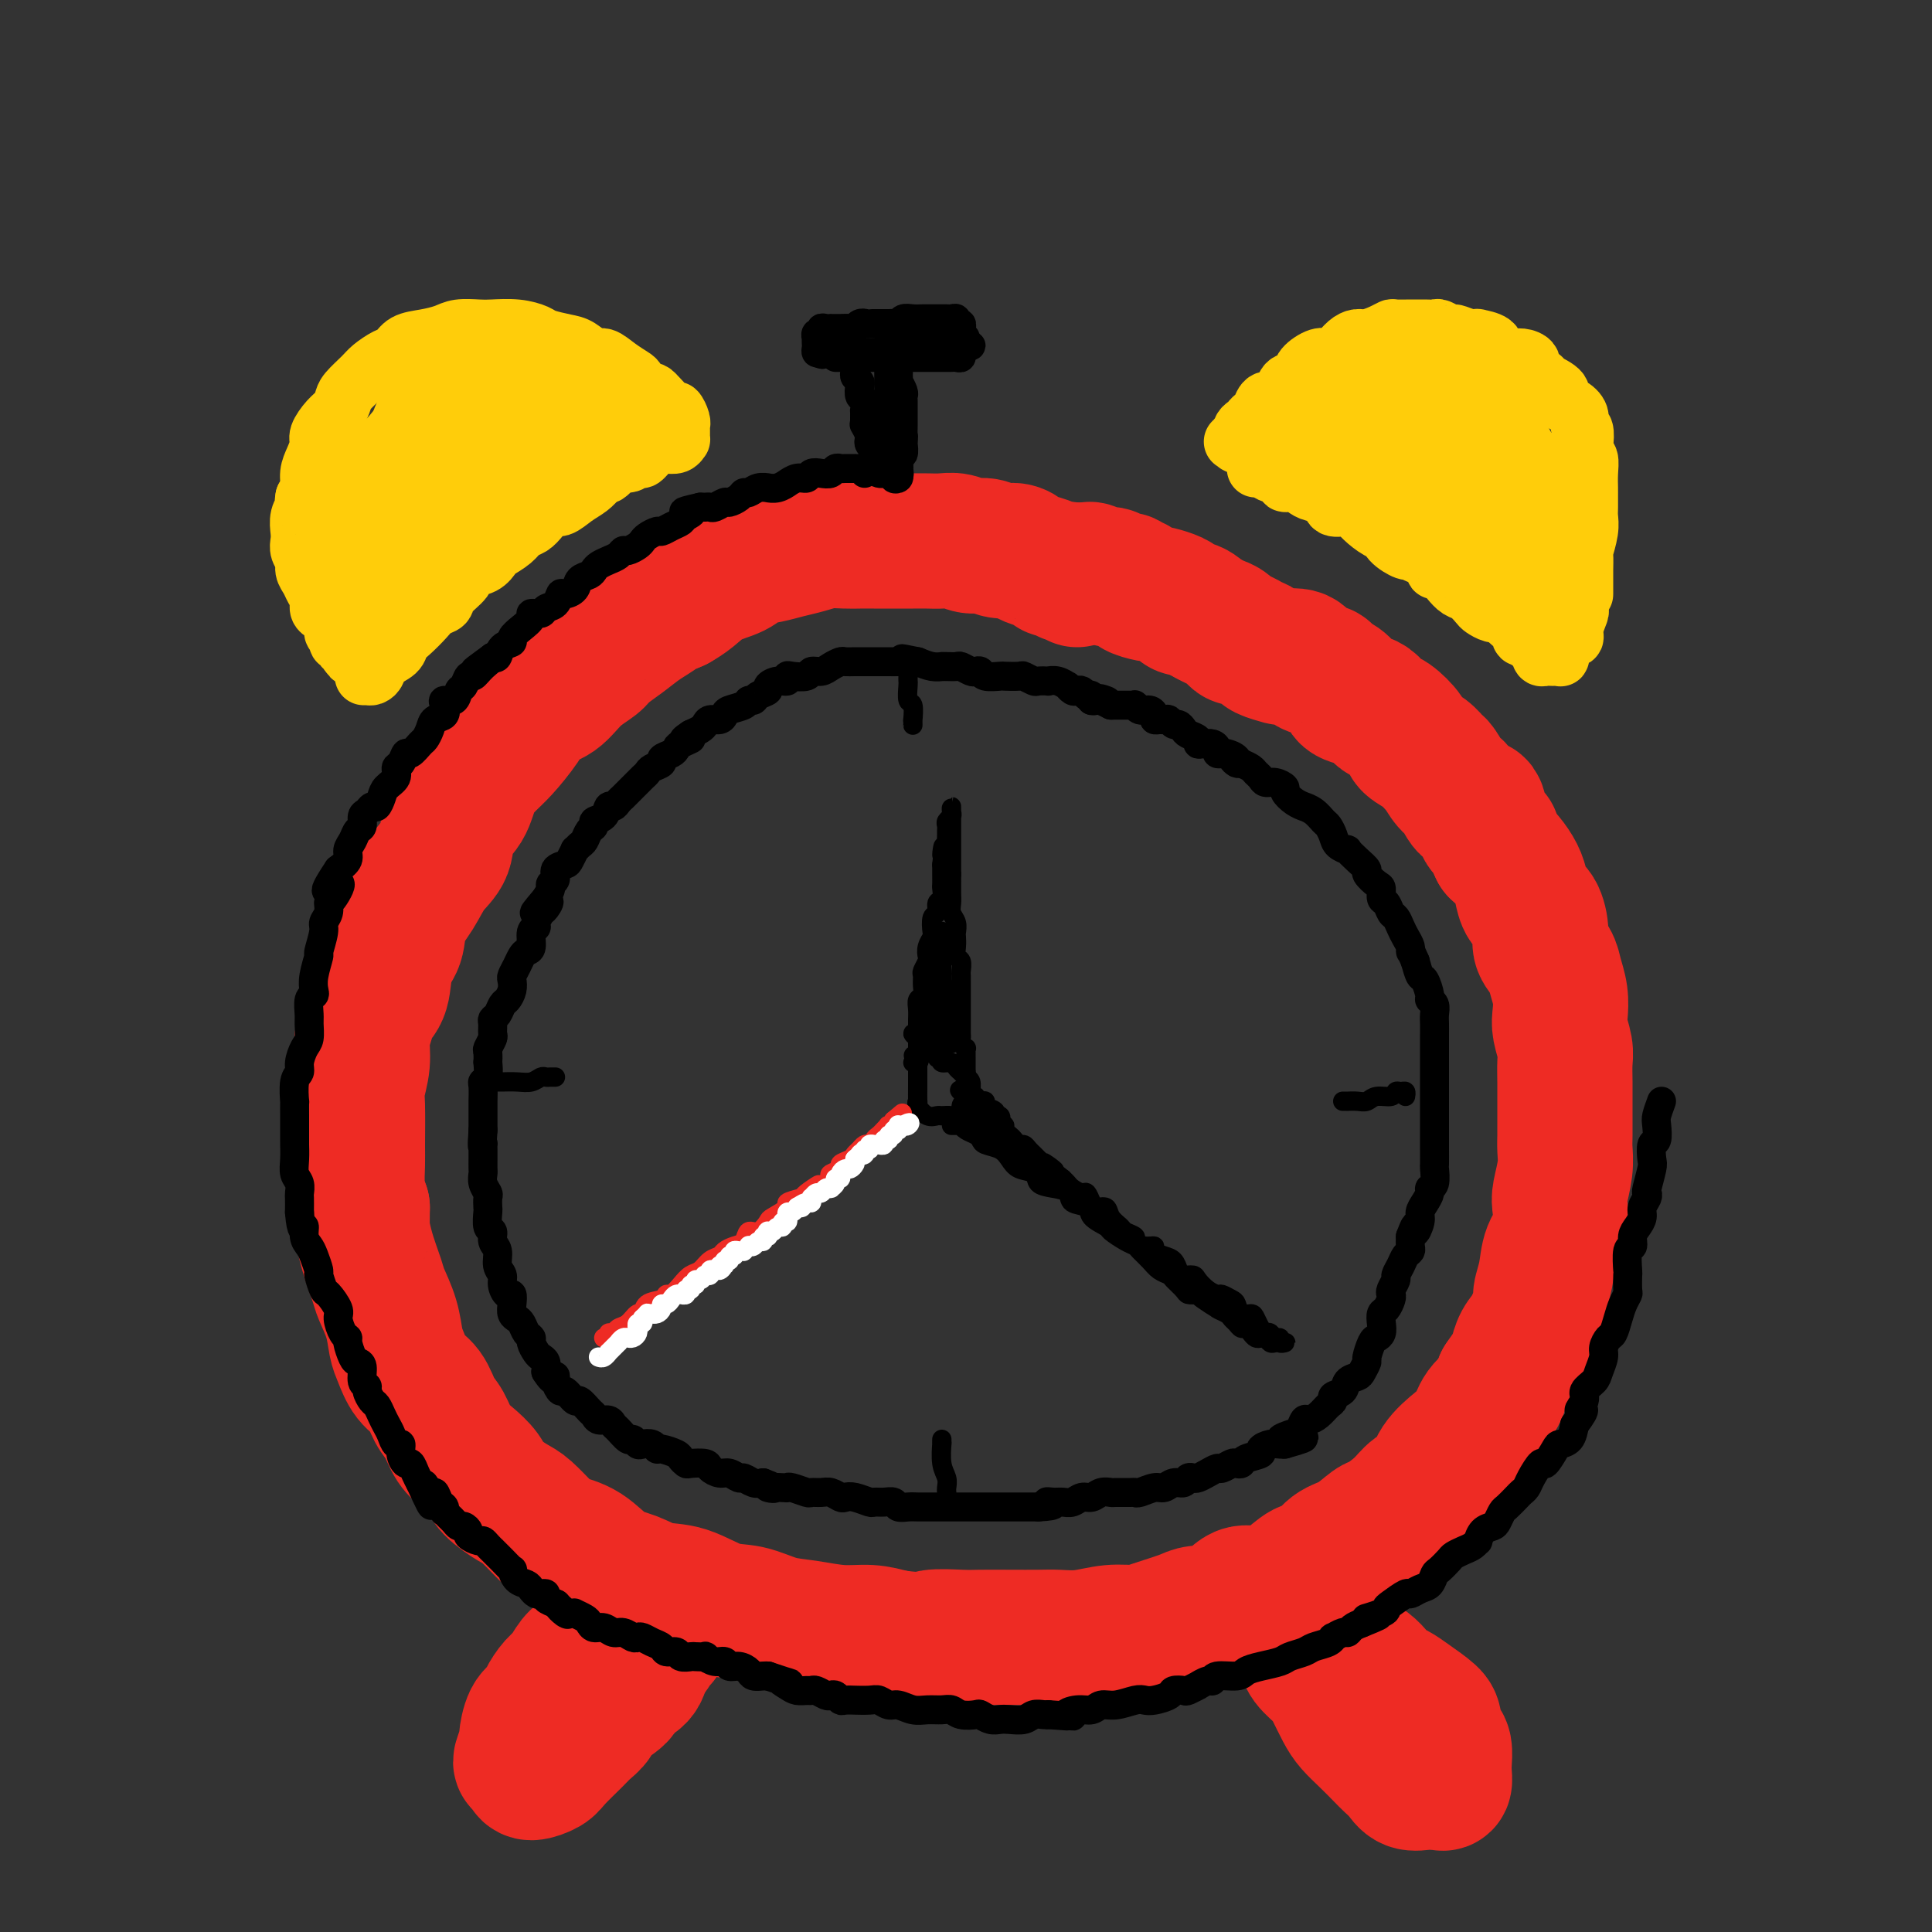<svg viewBox='0 0 400 400' version='1.1' xmlns='http://www.w3.org/2000/svg' xmlns:xlink='http://www.w3.org/1999/xlink'><rect x="0" y="0" width="400" height="400" fill="#333333" stroke="none"/><g fill='none' stroke='rgb(238,43,36)' stroke-width='28' stroke-linecap='round' stroke-linejoin='round'><path d='M223,120c-0.310,-0.415 -0.621,-0.829 -1,-1c-0.379,-0.171 -0.827,-0.098 -1,0c-0.173,0.098 -0.072,0.219 0,0c0.072,-0.219 0.115,-0.780 0,-1c-0.115,-0.220 -0.387,-0.100 -1,0c-0.613,0.100 -1.567,0.180 -2,0c-0.433,-0.180 -0.346,-0.622 -1,-1c-0.654,-0.378 -2.051,-0.694 -3,-1c-0.949,-0.306 -1.450,-0.603 -2,-1c-0.550,-0.397 -1.147,-0.895 -2,-1c-0.853,-0.105 -1.960,0.182 -3,0c-1.040,-0.182 -2.011,-0.833 -3,-1c-0.989,-0.167 -1.995,0.152 -3,0c-1.005,-0.152 -2.009,-0.773 -3,-1c-0.991,-0.227 -1.969,-0.061 -3,0c-1.031,0.061 -2.114,0.016 -3,0c-0.886,-0.016 -1.576,-0.004 -3,0c-1.424,0.004 -3.581,0.000 -5,0c-1.419,-0.000 -2.101,0.003 -3,0c-0.899,-0.003 -2.014,-0.012 -3,0c-0.986,0.012 -1.841,0.045 -3,0c-1.159,-0.045 -2.621,-0.168 -4,0c-1.379,0.168 -2.674,0.625 -4,1c-1.326,0.375 -2.682,0.666 -4,1c-1.318,0.334 -2.597,0.712 -4,1c-1.403,0.288 -2.931,0.486 -4,1c-1.069,0.514 -1.678,1.344 -3,2c-1.322,0.656 -3.356,1.138 -5,2c-1.644,0.862 -2.898,2.103 -4,3c-1.102,0.897 -2.051,1.448 -3,2'/><path d='M140,125c-5.569,2.380 -3.990,1.830 -4,2c-0.010,0.170 -1.608,1.058 -3,2c-1.392,0.942 -2.577,1.937 -4,3c-1.423,1.063 -3.084,2.195 -4,3c-0.916,0.805 -1.087,1.284 -2,2c-0.913,0.716 -2.569,1.669 -4,3c-1.431,1.331 -2.637,3.041 -4,4c-1.363,0.959 -2.883,1.168 -4,2c-1.117,0.832 -1.831,2.288 -3,4c-1.169,1.712 -2.793,3.681 -4,5c-1.207,1.319 -1.995,1.987 -3,3c-1.005,1.013 -2.226,2.370 -3,4c-0.774,1.630 -1.102,3.534 -2,5c-0.898,1.466 -2.367,2.495 -3,4c-0.633,1.505 -0.431,3.488 -1,5c-0.569,1.512 -1.911,2.555 -3,4c-1.089,1.445 -1.926,3.293 -3,5c-1.074,1.707 -2.386,3.272 -3,5c-0.614,1.728 -0.531,3.620 -1,5c-0.469,1.380 -1.489,2.248 -2,4c-0.511,1.752 -0.514,4.389 -1,6c-0.486,1.611 -1.454,2.196 -2,3c-0.546,0.804 -0.668,1.827 -1,3c-0.332,1.173 -0.874,2.495 -1,4c-0.126,1.505 0.162,3.191 0,5c-0.162,1.809 -0.776,3.740 -1,5c-0.224,1.260 -0.057,1.849 0,4c0.057,2.151 0.005,5.865 0,8c-0.005,2.135 0.037,2.690 0,4c-0.037,1.310 -0.153,3.374 0,5c0.153,1.626 0.577,2.813 1,4'/><path d='M75,250c-0.030,6.393 -0.107,4.876 0,5c0.107,0.124 0.396,1.888 1,4c0.604,2.112 1.523,4.570 2,6c0.477,1.430 0.511,1.832 1,3c0.489,1.168 1.433,3.102 2,5c0.567,1.898 0.757,3.761 1,5c0.243,1.239 0.541,1.853 1,3c0.459,1.147 1.081,2.828 2,4c0.919,1.172 2.136,1.836 3,3c0.864,1.164 1.377,2.829 2,4c0.623,1.171 1.358,1.849 2,3c0.642,1.151 1.190,2.774 2,4c0.810,1.226 1.881,2.056 3,3c1.119,0.944 2.285,2.004 3,3c0.715,0.996 0.980,1.930 2,3c1.020,1.070 2.796,2.277 4,3c1.204,0.723 1.836,0.964 3,2c1.164,1.036 2.859,2.868 4,4c1.141,1.132 1.728,1.565 3,2c1.272,0.435 3.230,0.874 5,2c1.770,1.126 3.354,2.939 5,4c1.646,1.061 3.355,1.368 5,2c1.645,0.632 3.226,1.588 5,2c1.774,0.412 3.742,0.281 6,1c2.258,0.719 4.805,2.288 7,3c2.195,0.712 4.039,0.568 6,1c1.961,0.432 4.039,1.439 6,2c1.961,0.561 3.804,0.676 6,1c2.196,0.324 4.745,0.856 7,1c2.255,0.144 4.216,-0.102 6,0c1.784,0.102 3.392,0.551 5,1'/><path d='M185,339c7.062,0.928 6.717,0.249 8,0c1.283,-0.249 4.194,-0.067 6,0c1.806,0.067 2.508,0.019 4,0c1.492,-0.019 3.773,-0.009 6,0c2.227,0.009 4.399,0.017 6,0c1.601,-0.017 2.631,-0.059 4,0c1.369,0.059 3.077,0.219 5,0c1.923,-0.219 4.060,-0.819 6,-1c1.940,-0.181 3.684,0.056 5,0c1.316,-0.056 2.203,-0.405 4,-1c1.797,-0.595 4.503,-1.436 6,-2c1.497,-0.564 1.786,-0.849 3,-1c1.214,-0.151 3.353,-0.167 5,-1c1.647,-0.833 2.800,-2.483 4,-3c1.200,-0.517 2.445,0.100 4,0c1.555,-0.100 3.419,-0.917 5,-2c1.581,-1.083 2.879,-2.431 4,-3c1.121,-0.569 2.066,-0.361 3,-1c0.934,-0.639 1.857,-2.127 3,-3c1.143,-0.873 2.507,-1.130 4,-2c1.493,-0.870 3.114,-2.353 4,-3c0.886,-0.647 1.037,-0.458 2,-1c0.963,-0.542 2.740,-1.815 4,-3c1.260,-1.185 2.004,-2.283 3,-3c0.996,-0.717 2.243,-1.052 3,-2c0.757,-0.948 1.022,-2.508 2,-4c0.978,-1.492 2.668,-2.916 4,-4c1.332,-1.084 2.305,-1.827 3,-3c0.695,-1.173 1.110,-2.777 2,-4c0.890,-1.223 2.254,-2.064 3,-3c0.746,-0.936 0.873,-1.968 1,-3'/><path d='M311,286c2.963,-4.228 2.870,-4.296 3,-5c0.130,-0.704 0.483,-2.042 1,-3c0.517,-0.958 1.198,-1.537 2,-3c0.802,-1.463 1.725,-3.810 2,-5c0.275,-1.190 -0.098,-1.222 0,-2c0.098,-0.778 0.666,-2.303 1,-4c0.334,-1.697 0.433,-3.566 1,-5c0.567,-1.434 1.602,-2.432 2,-4c0.398,-1.568 0.159,-3.706 0,-5c-0.159,-1.294 -0.239,-1.743 0,-3c0.239,-1.257 0.796,-3.322 1,-5c0.204,-1.678 0.055,-2.969 0,-4c-0.055,-1.031 -0.015,-1.802 0,-3c0.015,-1.198 0.005,-2.822 0,-4c-0.005,-1.178 -0.005,-1.908 0,-3c0.005,-1.092 0.015,-2.546 0,-4c-0.015,-1.454 -0.056,-2.909 0,-4c0.056,-1.091 0.208,-1.818 0,-3c-0.208,-1.182 -0.775,-2.819 -1,-4c-0.225,-1.181 -0.106,-1.905 0,-3c0.106,-1.095 0.201,-2.560 0,-4c-0.201,-1.440 -0.697,-2.855 -1,-4c-0.303,-1.145 -0.414,-2.021 -1,-3c-0.586,-0.979 -1.649,-2.061 -2,-3c-0.351,-0.939 0.009,-1.735 0,-3c-0.009,-1.265 -0.387,-3.000 -1,-4c-0.613,-1.000 -1.463,-1.265 -2,-2c-0.537,-0.735 -0.763,-1.939 -1,-3c-0.237,-1.061 -0.487,-1.978 -1,-3c-0.513,-1.022 -1.289,-2.149 -2,-3c-0.711,-0.851 -1.355,-1.425 -2,-2'/><path d='M310,176c-1.352,-2.637 -0.732,-2.731 -1,-3c-0.268,-0.269 -1.422,-0.714 -2,-2c-0.578,-1.286 -0.578,-3.413 -1,-4c-0.422,-0.587 -1.264,0.366 -2,0c-0.736,-0.366 -1.365,-2.051 -2,-3c-0.635,-0.949 -1.277,-1.161 -2,-2c-0.723,-0.839 -1.526,-2.307 -2,-3c-0.474,-0.693 -0.620,-0.613 -1,-1c-0.380,-0.387 -0.994,-1.240 -2,-2c-1.006,-0.760 -2.406,-1.426 -3,-2c-0.594,-0.574 -0.384,-1.057 -1,-2c-0.616,-0.943 -2.057,-2.346 -3,-3c-0.943,-0.654 -1.388,-0.559 -2,-1c-0.612,-0.441 -1.390,-1.417 -2,-2c-0.610,-0.583 -1.050,-0.772 -2,-1c-0.950,-0.228 -2.408,-0.494 -3,-1c-0.592,-0.506 -0.317,-1.253 -1,-2c-0.683,-0.747 -2.324,-1.493 -3,-2c-0.676,-0.507 -0.389,-0.776 -1,-1c-0.611,-0.224 -2.122,-0.403 -3,-1c-0.878,-0.597 -1.123,-1.613 -2,-2c-0.877,-0.387 -2.384,-0.145 -3,0c-0.616,0.145 -0.340,0.192 -1,0c-0.660,-0.192 -2.256,-0.624 -3,-1c-0.744,-0.376 -0.636,-0.696 -1,-1c-0.364,-0.304 -1.200,-0.592 -2,-1c-0.800,-0.408 -1.565,-0.935 -2,-1c-0.435,-0.065 -0.539,0.333 -1,0c-0.461,-0.333 -1.278,-1.397 -2,-2c-0.722,-0.603 -1.349,-0.744 -2,-1c-0.651,-0.256 -1.325,-0.628 -2,-1'/><path d='M250,128c-6.299,-3.411 -3.048,-1.439 -2,-1c1.048,0.439 -0.108,-0.657 -1,-1c-0.892,-0.343 -1.521,0.066 -2,0c-0.479,-0.066 -0.809,-0.605 -1,-1c-0.191,-0.395 -0.245,-0.644 -1,-1c-0.755,-0.356 -2.212,-0.817 -3,-1c-0.788,-0.183 -0.908,-0.086 -1,0c-0.092,0.086 -0.155,0.163 -1,0c-0.845,-0.163 -2.473,-0.564 -3,-1c-0.527,-0.436 0.046,-0.905 0,-1c-0.046,-0.095 -0.712,0.186 -1,0c-0.288,-0.186 -0.199,-0.838 -1,-1c-0.801,-0.162 -2.491,0.167 -3,0c-0.509,-0.167 0.163,-0.829 0,-1c-0.163,-0.171 -1.160,0.151 -2,0c-0.840,-0.151 -1.521,-0.773 -2,-1c-0.479,-0.227 -0.755,-0.057 -1,0c-0.245,0.057 -0.458,0.001 -1,0c-0.542,-0.001 -1.413,0.051 -2,0c-0.587,-0.051 -0.889,-0.206 -1,0c-0.111,0.206 -0.032,0.773 0,1c0.032,0.227 0.016,0.113 0,0'/><path d='M129,335c-0.430,0.015 -0.860,0.029 -1,0c-0.140,-0.029 0.009,-0.103 0,0c-0.009,0.103 -0.176,0.383 -1,1c-0.824,0.617 -2.304,1.573 -3,2c-0.696,0.427 -0.609,0.326 -1,1c-0.391,0.674 -1.261,2.124 -2,3c-0.739,0.876 -1.349,1.180 -2,2c-0.651,0.820 -1.344,2.157 -2,3c-0.656,0.843 -1.276,1.193 -2,2c-0.724,0.807 -1.552,2.070 -2,3c-0.448,0.930 -0.516,1.528 -1,2c-0.484,0.472 -1.385,0.819 -2,2c-0.615,1.181 -0.946,3.195 -1,4c-0.054,0.805 0.169,0.402 0,1c-0.169,0.598 -0.728,2.196 -1,3c-0.272,0.804 -0.255,0.814 0,1c0.255,0.186 0.747,0.548 1,1c0.253,0.452 0.266,0.995 1,1c0.734,0.005 2.190,-0.527 3,-1c0.810,-0.473 0.973,-0.888 2,-2c1.027,-1.112 2.917,-2.920 4,-4c1.083,-1.080 1.359,-1.430 2,-2c0.641,-0.570 1.646,-1.359 2,-2c0.354,-0.641 0.056,-1.133 1,-2c0.944,-0.867 3.129,-2.109 4,-3c0.871,-0.891 0.427,-1.432 1,-2c0.573,-0.568 2.164,-1.162 3,-2c0.836,-0.838 0.918,-1.919 1,-3'/><path d='M133,344c3.678,-3.900 1.374,-2.152 1,-2c-0.374,0.152 1.181,-1.294 2,-2c0.819,-0.706 0.900,-0.674 1,-1c0.100,-0.326 0.219,-1.011 0,-1c-0.219,0.011 -0.777,0.717 -1,1c-0.223,0.283 -0.112,0.141 0,0'/><path d='M269,339c0.432,-0.155 0.864,-0.311 1,0c0.136,0.311 -0.024,1.087 0,2c0.024,0.913 0.232,1.963 1,3c0.768,1.037 2.095,2.062 3,3c0.905,0.938 1.387,1.788 2,3c0.613,1.212 1.357,2.786 2,4c0.643,1.214 1.184,2.068 2,3c0.816,0.932 1.908,1.942 3,3c1.092,1.058 2.183,2.164 3,3c0.817,0.836 1.361,1.401 2,2c0.639,0.599 1.372,1.232 2,2c0.628,0.768 1.152,1.669 2,2c0.848,0.331 2.021,0.090 3,0c0.979,-0.090 1.765,-0.030 2,0c0.235,0.030 -0.081,0.031 0,0c0.081,-0.031 0.558,-0.095 1,0c0.442,0.095 0.848,0.350 1,0c0.152,-0.350 0.051,-1.305 0,-2c-0.051,-0.695 -0.053,-1.130 0,-2c0.053,-0.870 0.159,-2.176 0,-3c-0.159,-0.824 -0.585,-1.166 -1,-2c-0.415,-0.834 -0.821,-2.159 -1,-3c-0.179,-0.841 -0.131,-1.198 -1,-2c-0.869,-0.802 -2.654,-2.049 -4,-3c-1.346,-0.951 -2.252,-1.606 -3,-2c-0.748,-0.394 -1.339,-0.525 -2,-1c-0.661,-0.475 -1.394,-1.292 -2,-2c-0.606,-0.708 -1.086,-1.306 -2,-2c-0.914,-0.694 -2.261,-1.484 -3,-2c-0.739,-0.516 -0.869,-0.758 -1,-1'/><path d='M279,342c-3.177,-2.713 -2.120,-1.995 -2,-2c0.120,-0.005 -0.699,-0.732 -1,-1c-0.301,-0.268 -0.086,-0.077 0,0c0.086,0.077 0.043,0.038 0,0'/></g>
<g fill='none' stroke='rgb(0,0,0)' stroke-width='6' stroke-linecap='round' stroke-linejoin='round'><path d='M228,145c-0.301,-0.030 -0.602,-0.060 -1,0c-0.398,0.060 -0.894,0.208 -1,0c-0.106,-0.208 0.179,-0.774 0,-1c-0.179,-0.226 -0.821,-0.112 -1,0c-0.179,0.112 0.106,0.222 0,0c-0.106,-0.222 -0.601,-0.776 -1,-1c-0.399,-0.224 -0.701,-0.116 -1,0c-0.299,0.116 -0.596,0.241 -1,0c-0.404,-0.241 -0.915,-0.849 -1,-1c-0.085,-0.151 0.257,0.155 0,0c-0.257,-0.155 -1.114,-0.773 -2,-1c-0.886,-0.227 -1.800,-0.065 -2,0c-0.200,0.065 0.313,0.031 0,0c-0.313,-0.031 -1.454,-0.061 -2,0c-0.546,0.061 -0.497,0.212 -1,0c-0.503,-0.212 -1.557,-0.788 -2,-1c-0.443,-0.212 -0.276,-0.061 -1,0c-0.724,0.061 -2.341,0.030 -3,0c-0.659,-0.030 -0.361,-0.060 -1,0c-0.639,0.060 -2.217,0.208 -3,0c-0.783,-0.208 -0.772,-0.774 -1,-1c-0.228,-0.226 -0.694,-0.113 -1,0c-0.306,0.113 -0.450,0.227 -1,0c-0.550,-0.227 -1.505,-0.793 -2,-1c-0.495,-0.207 -0.530,-0.055 -1,0c-0.470,0.055 -1.375,0.012 -2,0c-0.625,-0.012 -0.972,0.007 -1,0c-0.028,-0.007 0.262,-0.040 0,0c-0.262,0.040 -1.075,0.154 -2,0c-0.925,-0.154 -1.963,-0.577 -3,-1'/><path d='M190,137c-5.992,-1.238 -1.972,-0.332 -1,0c0.972,0.332 -1.105,0.089 -2,0c-0.895,-0.089 -0.610,-0.024 -1,0c-0.390,0.024 -1.455,0.006 -2,0c-0.545,-0.006 -0.570,-0.002 -1,0c-0.430,0.002 -1.266,-0.000 -2,0c-0.734,0.000 -1.365,0.003 -2,0c-0.635,-0.003 -1.272,-0.011 -2,0c-0.728,0.011 -1.547,0.040 -2,0c-0.453,-0.040 -0.539,-0.151 -1,0c-0.461,0.151 -1.297,0.562 -2,1c-0.703,0.438 -1.275,0.901 -2,1c-0.725,0.099 -1.604,-0.166 -2,0c-0.396,0.166 -0.308,0.762 -1,1c-0.692,0.238 -2.165,0.119 -3,0c-0.835,-0.119 -1.031,-0.239 -1,0c0.031,0.239 0.289,0.837 0,1c-0.289,0.163 -1.124,-0.110 -2,0c-0.876,0.110 -1.793,0.603 -2,1c-0.207,0.397 0.298,0.698 0,1c-0.298,0.302 -1.397,0.606 -2,1c-0.603,0.394 -0.711,0.879 -1,1c-0.289,0.121 -0.759,-0.121 -1,0c-0.241,0.121 -0.253,0.606 -1,1c-0.747,0.394 -2.228,0.697 -3,1c-0.772,0.303 -0.836,0.606 -1,1c-0.164,0.394 -0.428,0.879 -1,1c-0.572,0.121 -1.452,-0.122 -2,0c-0.548,0.122 -0.763,0.610 -1,1c-0.237,0.390 -0.496,0.683 -1,1c-0.504,0.317 -1.252,0.659 -2,1'/><path d='M143,152c-3.142,2.035 -0.496,1.123 0,1c0.496,-0.123 -1.158,0.544 -2,1c-0.842,0.456 -0.873,0.699 -1,1c-0.127,0.301 -0.348,0.658 -1,1c-0.652,0.342 -1.733,0.669 -2,1c-0.267,0.331 0.279,0.666 0,1c-0.279,0.334 -1.384,0.667 -2,1c-0.616,0.333 -0.742,0.667 -1,1c-0.258,0.333 -0.646,0.667 -1,1c-0.354,0.333 -0.672,0.666 -1,1c-0.328,0.334 -0.665,0.668 -1,1c-0.335,0.332 -0.667,0.662 -1,1c-0.333,0.338 -0.665,0.686 -1,1c-0.335,0.314 -0.672,0.595 -1,1c-0.328,0.405 -0.647,0.935 -1,1c-0.353,0.065 -0.738,-0.334 -1,0c-0.262,0.334 -0.399,1.403 -1,2c-0.601,0.597 -1.666,0.723 -2,1c-0.334,0.277 0.064,0.705 0,1c-0.064,0.295 -0.591,0.455 -1,1c-0.409,0.545 -0.701,1.473 -1,2c-0.299,0.527 -0.603,0.652 -1,1c-0.397,0.348 -0.885,0.918 -1,1c-0.115,0.082 0.142,-0.325 0,0c-0.142,0.325 -0.683,1.383 -1,2c-0.317,0.617 -0.410,0.795 -1,1c-0.590,0.205 -1.677,0.439 -2,1c-0.323,0.561 0.120,1.449 0,2c-0.120,0.551 -0.801,0.764 -1,1c-0.199,0.236 0.086,0.496 0,1c-0.086,0.504 -0.543,1.252 -1,2'/><path d='M113,186c-4.653,5.434 -1.284,2.020 0,1c1.284,-1.020 0.484,0.355 0,1c-0.484,0.645 -0.651,0.562 -1,1c-0.349,0.438 -0.881,1.399 -1,2c-0.119,0.601 0.175,0.843 0,1c-0.175,0.157 -0.820,0.230 -1,1c-0.180,0.770 0.106,2.238 0,3c-0.106,0.762 -0.603,0.819 -1,1c-0.397,0.181 -0.694,0.485 -1,1c-0.306,0.515 -0.621,1.241 -1,2c-0.379,0.759 -0.823,1.550 -1,2c-0.177,0.450 -0.089,0.558 0,1c0.089,0.442 0.178,1.218 0,2c-0.178,0.782 -0.622,1.570 -1,2c-0.378,0.430 -0.690,0.500 -1,1c-0.310,0.500 -0.618,1.428 -1,2c-0.382,0.572 -0.838,0.787 -1,1c-0.162,0.213 -0.029,0.423 0,1c0.029,0.577 -0.045,1.522 0,2c0.045,0.478 0.208,0.489 0,1c-0.208,0.511 -0.787,1.520 -1,2c-0.213,0.480 -0.061,0.430 0,1c0.061,0.570 0.030,1.761 0,2c-0.030,0.239 -0.061,-0.475 0,0c0.061,0.475 0.212,2.139 0,3c-0.212,0.861 -0.789,0.920 -1,1c-0.211,0.080 -0.057,0.182 0,1c0.057,0.818 0.015,2.353 0,3c-0.015,0.647 -0.004,0.405 0,1c0.004,0.595 0.001,2.027 0,3c-0.001,0.973 -0.001,1.486 0,2'/><path d='M100,234c-0.309,4.247 -0.083,3.366 0,3c0.083,-0.366 0.023,-0.215 0,0c-0.023,0.215 -0.007,0.494 0,1c0.007,0.506 0.006,1.239 0,2c-0.006,0.761 -0.016,1.551 0,2c0.016,0.449 0.057,0.558 0,1c-0.057,0.442 -0.211,1.215 0,2c0.211,0.785 0.788,1.580 1,2c0.212,0.420 0.061,0.465 0,1c-0.061,0.535 -0.032,1.561 0,2c0.032,0.439 0.065,0.291 0,1c-0.065,0.709 -0.229,2.277 0,3c0.229,0.723 0.850,0.603 1,1c0.150,0.397 -0.171,1.313 0,2c0.171,0.687 0.833,1.145 1,2c0.167,0.855 -0.162,2.108 0,3c0.162,0.892 0.814,1.422 1,2c0.186,0.578 -0.095,1.205 0,2c0.095,0.795 0.564,1.757 1,2c0.436,0.243 0.838,-0.234 1,0c0.162,0.234 0.085,1.180 0,2c-0.085,0.820 -0.176,1.515 0,2c0.176,0.485 0.621,0.759 1,1c0.379,0.241 0.693,0.450 1,1c0.307,0.550 0.607,1.443 1,2c0.393,0.557 0.880,0.778 1,1c0.120,0.222 -0.125,0.443 0,1c0.125,0.557 0.621,1.448 1,2c0.379,0.552 0.640,0.764 1,1c0.360,0.236 0.817,0.496 1,1c0.183,0.504 0.091,1.252 0,2'/><path d='M113,284c1.859,2.985 2.008,1.449 2,1c-0.008,-0.449 -0.172,0.189 0,1c0.172,0.811 0.680,1.793 1,2c0.320,0.207 0.453,-0.362 1,0c0.547,0.362 1.507,1.656 2,2c0.493,0.344 0.517,-0.263 1,0c0.483,0.263 1.425,1.394 2,2c0.575,0.606 0.783,0.686 1,1c0.217,0.314 0.443,0.863 1,1c0.557,0.137 1.444,-0.136 2,0c0.556,0.136 0.779,0.681 1,1c0.221,0.319 0.439,0.411 1,1c0.561,0.589 1.463,1.673 2,2c0.537,0.327 0.708,-0.105 1,0c0.292,0.105 0.706,0.745 1,1c0.294,0.255 0.468,0.124 1,0c0.532,-0.124 1.424,-0.241 2,0c0.576,0.241 0.837,0.839 1,1c0.163,0.161 0.227,-0.114 1,0c0.773,0.114 2.256,0.618 3,1c0.744,0.382 0.748,0.641 1,1c0.252,0.359 0.753,0.818 1,1c0.247,0.182 0.240,0.086 1,0c0.760,-0.086 2.288,-0.163 3,0c0.712,0.163 0.610,0.564 1,1c0.390,0.436 1.273,0.905 2,1c0.727,0.095 1.297,-0.184 2,0c0.703,0.184 1.539,0.833 2,1c0.461,0.167 0.547,-0.147 1,0c0.453,0.147 1.272,0.756 2,1c0.728,0.244 1.364,0.122 2,0'/><path d='M158,307c4.391,1.620 1.369,1.170 1,1c-0.369,-0.170 1.913,-0.060 3,0c1.087,0.060 0.977,0.069 1,0c0.023,-0.069 0.180,-0.216 1,0c0.820,0.216 2.304,0.794 3,1c0.696,0.206 0.606,0.042 1,0c0.394,-0.042 1.273,0.040 2,0c0.727,-0.040 1.302,-0.203 2,0c0.698,0.203 1.520,0.772 2,1c0.480,0.228 0.618,0.114 1,0c0.382,-0.114 1.009,-0.228 2,0c0.991,0.228 2.345,0.797 3,1c0.655,0.203 0.612,0.040 1,0c0.388,-0.040 1.206,0.042 2,0c0.794,-0.042 1.562,-0.207 2,0c0.438,0.207 0.546,0.788 1,1c0.454,0.212 1.253,0.057 2,0c0.747,-0.057 1.441,-0.015 2,0c0.559,0.015 0.984,0.004 2,0c1.016,-0.004 2.622,-0.001 3,0c0.378,0.001 -0.471,0.000 0,0c0.471,-0.000 2.261,-0.000 3,0c0.739,0.000 0.426,0.000 1,0c0.574,-0.000 2.036,-0.000 3,0c0.964,0.000 1.432,0.000 2,0c0.568,-0.000 1.237,-0.000 2,0c0.763,0.000 1.622,0.000 2,0c0.378,-0.000 0.277,-0.000 1,0c0.723,0.000 2.272,0.000 3,0c0.728,-0.000 0.637,-0.000 1,0c0.363,0.000 1.182,0.000 2,0'/><path d='M215,312c4.904,-0.228 2.665,-0.797 2,-1c-0.665,-0.203 0.245,-0.039 1,0c0.755,0.039 1.357,-0.046 2,0c0.643,0.046 1.328,0.223 2,0c0.672,-0.223 1.330,-0.844 2,-1c0.670,-0.156 1.353,0.154 2,0c0.647,-0.154 1.259,-0.774 2,-1c0.741,-0.226 1.611,-0.060 2,0c0.389,0.060 0.296,0.012 1,0c0.704,-0.012 2.205,0.012 3,0c0.795,-0.012 0.884,-0.060 1,0c0.116,0.060 0.258,0.227 1,0c0.742,-0.227 2.082,-0.849 3,-1c0.918,-0.151 1.412,0.170 2,0c0.588,-0.170 1.270,-0.829 2,-1c0.730,-0.171 1.508,0.148 2,0c0.492,-0.148 0.699,-0.762 1,-1c0.301,-0.238 0.695,-0.101 1,0c0.305,0.101 0.519,0.167 1,0c0.481,-0.167 1.228,-0.567 2,-1c0.772,-0.433 1.569,-0.900 2,-1c0.431,-0.100 0.494,0.166 1,0c0.506,-0.166 1.454,-0.766 2,-1c0.546,-0.234 0.691,-0.104 1,0c0.309,0.104 0.782,0.182 1,0c0.218,-0.182 0.181,-0.623 1,-1c0.819,-0.377 2.496,-0.689 3,-1c0.504,-0.311 -0.164,-0.619 0,-1c0.164,-0.381 1.159,-0.833 2,-1c0.841,-0.167 1.526,-0.048 2,0c0.474,0.048 0.737,0.024 1,0'/><path d='M266,299c7.858,-2.184 2.003,-1.145 0,-1c-2.003,0.145 -0.153,-0.604 1,-1c1.153,-0.396 1.608,-0.439 2,-1c0.392,-0.561 0.722,-1.642 1,-2c0.278,-0.358 0.503,0.006 1,0c0.497,-0.006 1.264,-0.382 2,-1c0.736,-0.618 1.439,-1.479 2,-2c0.561,-0.521 0.980,-0.703 1,-1c0.020,-0.297 -0.360,-0.708 0,-1c0.360,-0.292 1.459,-0.464 2,-1c0.541,-0.536 0.522,-1.437 1,-2c0.478,-0.563 1.452,-0.788 2,-1c0.548,-0.212 0.672,-0.410 1,-1c0.328,-0.590 0.862,-1.572 1,-2c0.138,-0.428 -0.121,-0.302 0,-1c0.121,-0.698 0.620,-2.218 1,-3c0.380,-0.782 0.640,-0.824 1,-1c0.360,-0.176 0.818,-0.485 1,-1c0.182,-0.515 0.088,-1.238 0,-2c-0.088,-0.762 -0.168,-1.565 0,-2c0.168,-0.435 0.585,-0.502 1,-1c0.415,-0.498 0.828,-1.428 1,-2c0.172,-0.572 0.102,-0.786 0,-1c-0.102,-0.214 -0.235,-0.428 0,-1c0.235,-0.572 0.837,-1.501 1,-2c0.163,-0.499 -0.114,-0.567 0,-1c0.114,-0.433 0.619,-1.232 1,-2c0.381,-0.768 0.638,-1.505 1,-2c0.362,-0.495 0.828,-0.749 1,-1c0.172,-0.251 0.049,-0.500 0,-1c-0.049,-0.500 -0.025,-1.250 0,-2'/><path d='M292,256c1.555,-4.153 0.943,-1.536 1,-1c0.057,0.536 0.785,-1.009 1,-2c0.215,-0.991 -0.082,-1.429 0,-2c0.082,-0.571 0.544,-1.274 1,-2c0.456,-0.726 0.907,-1.474 1,-2c0.093,-0.526 -0.171,-0.831 0,-1c0.171,-0.169 0.778,-0.201 1,-1c0.222,-0.799 0.060,-2.364 0,-3c-0.060,-0.636 -0.016,-0.345 0,-1c0.016,-0.655 0.004,-2.258 0,-3c-0.004,-0.742 -0.001,-0.623 0,-1c0.001,-0.377 0.000,-1.251 0,-2c-0.000,-0.749 -0.000,-1.374 0,-2c0.000,-0.626 0.000,-1.252 0,-2c-0.000,-0.748 -0.000,-1.618 0,-2c0.000,-0.382 0.000,-0.276 0,-1c-0.000,-0.724 -0.000,-2.277 0,-3c0.000,-0.723 0.000,-0.616 0,-1c-0.000,-0.384 -0.000,-1.257 0,-2c0.000,-0.743 0.000,-1.354 0,-2c-0.000,-0.646 -0.000,-1.328 0,-2c0.000,-0.672 0.001,-1.335 0,-2c-0.001,-0.665 -0.004,-1.330 0,-2c0.004,-0.670 0.016,-1.343 0,-2c-0.016,-0.657 -0.060,-1.297 0,-2c0.060,-0.703 0.223,-1.468 0,-2c-0.223,-0.532 -0.833,-0.830 -1,-1c-0.167,-0.170 0.110,-0.210 0,-1c-0.110,-0.790 -0.607,-2.328 -1,-3c-0.393,-0.672 -0.684,-0.478 -1,-1c-0.316,-0.522 -0.658,-1.761 -1,-3'/><path d='M293,199c-0.858,-2.120 -1.003,-1.920 -1,-2c0.003,-0.080 0.156,-0.440 0,-1c-0.156,-0.560 -0.619,-1.320 -1,-2c-0.381,-0.680 -0.680,-1.280 -1,-2c-0.320,-0.720 -0.660,-1.559 -1,-2c-0.340,-0.441 -0.681,-0.484 -1,-1c-0.319,-0.516 -0.615,-1.504 -1,-2c-0.385,-0.496 -0.858,-0.499 -1,-1c-0.142,-0.501 0.048,-1.499 0,-2c-0.048,-0.501 -0.332,-0.506 -1,-1c-0.668,-0.494 -1.718,-1.477 -2,-2c-0.282,-0.523 0.205,-0.587 0,-1c-0.205,-0.413 -1.101,-1.174 -2,-2c-0.899,-0.826 -1.799,-1.717 -2,-2c-0.201,-0.283 0.298,0.041 0,0c-0.298,-0.041 -1.392,-0.448 -2,-1c-0.608,-0.552 -0.731,-1.248 -1,-2c-0.269,-0.752 -0.683,-1.560 -1,-2c-0.317,-0.440 -0.535,-0.512 -1,-1c-0.465,-0.488 -1.176,-1.391 -2,-2c-0.824,-0.609 -1.760,-0.922 -2,-1c-0.240,-0.078 0.217,0.080 0,0c-0.217,-0.080 -1.109,-0.399 -2,-1c-0.891,-0.601 -1.783,-1.485 -2,-2c-0.217,-0.515 0.240,-0.663 0,-1c-0.240,-0.337 -1.177,-0.864 -2,-1c-0.823,-0.136 -1.533,0.118 -2,0c-0.467,-0.118 -0.692,-0.609 -1,-1c-0.308,-0.391 -0.698,-0.682 -1,-1c-0.302,-0.318 -0.515,-0.662 -1,-1c-0.485,-0.338 -1.243,-0.669 -2,-1'/><path d='M257,158c-2.886,-1.812 -1.600,-0.341 -1,0c0.600,0.341 0.515,-0.447 0,-1c-0.515,-0.553 -1.461,-0.870 -2,-1c-0.539,-0.130 -0.673,-0.074 -1,0c-0.327,0.074 -0.848,0.164 -1,0c-0.152,-0.164 0.066,-0.583 0,-1c-0.066,-0.417 -0.417,-0.833 -1,-1c-0.583,-0.167 -1.399,-0.086 -2,0c-0.601,0.086 -0.987,0.177 -1,0c-0.013,-0.177 0.347,-0.621 0,-1c-0.347,-0.379 -1.402,-0.694 -2,-1c-0.598,-0.306 -0.738,-0.604 -1,-1c-0.262,-0.396 -0.647,-0.891 -1,-1c-0.353,-0.109 -0.673,0.168 -1,0c-0.327,-0.168 -0.662,-0.780 -1,-1c-0.338,-0.220 -0.681,-0.049 -1,0c-0.319,0.049 -0.614,-0.024 -1,0c-0.386,0.024 -0.864,0.146 -1,0c-0.136,-0.146 0.068,-0.561 0,-1c-0.068,-0.439 -0.410,-0.902 -1,-1c-0.590,-0.098 -1.429,0.170 -2,0c-0.571,-0.170 -0.874,-0.778 -1,-1c-0.126,-0.222 -0.075,-0.060 0,0c0.075,0.060 0.175,0.016 0,0c-0.175,-0.016 -0.625,-0.004 -1,0c-0.375,0.004 -0.675,0.001 -1,0c-0.325,-0.001 -0.675,-0.000 -1,0c-0.325,0.000 -0.626,0.000 -1,0c-0.374,-0.000 -0.821,-0.000 -1,0c-0.179,0.000 -0.089,0.000 0,0'/><path d='M230,146c-4.355,-2.083 -1.741,-1.290 -1,-1c0.741,0.290 -0.390,0.078 -1,0c-0.610,-0.078 -0.699,-0.021 -1,0c-0.301,0.021 -0.813,0.006 -1,0c-0.187,-0.006 -0.050,-0.001 0,0c0.050,0.001 0.014,0.000 0,0c-0.014,-0.000 -0.004,-0.000 0,0c0.004,0.000 0.002,0.000 0,0'/></g>
<g fill='none' stroke='rgb(0,0,0)' stroke-width='4' stroke-linecap='round' stroke-linejoin='round'><path d='M188,140c-0.008,0.399 -0.016,0.798 0,1c0.016,0.202 0.057,0.207 0,1c-0.057,0.793 -0.211,2.374 0,3c0.211,0.626 0.789,0.298 1,1c0.211,0.702 0.057,2.436 0,3c-0.057,0.564 -0.015,-0.040 0,0c0.015,0.040 0.004,0.726 0,1c-0.004,0.274 -0.002,0.137 0,0'/><path d='M195,298c-0.008,0.523 -0.016,1.047 0,1c0.016,-0.047 0.057,-0.664 0,0c-0.057,0.664 -0.211,2.609 0,4c0.211,1.391 0.789,2.229 1,3c0.211,0.771 0.057,1.475 0,2c-0.057,0.525 -0.015,0.872 0,1c0.015,0.128 0.004,0.037 0,0c-0.004,-0.037 -0.002,-0.018 0,0'/><path d='M278,228c0.470,-0.002 0.940,-0.005 1,0c0.060,0.005 -0.289,0.016 0,0c0.289,-0.016 1.215,-0.061 2,0c0.785,0.061 1.428,0.227 2,0c0.572,-0.227 1.071,-0.846 2,-1c0.929,-0.154 2.287,0.159 3,0c0.713,-0.159 0.779,-0.788 1,-1c0.221,-0.212 0.595,-0.005 1,0c0.405,0.005 0.840,-0.191 1,0c0.160,0.191 0.046,0.769 0,1c-0.046,0.231 -0.023,0.116 0,0'/><path d='M102,224c0.380,-0.002 0.760,-0.004 1,0c0.240,0.004 0.340,0.015 1,0c0.660,-0.015 1.878,-0.057 3,0c1.122,0.057 2.147,0.211 3,0c0.853,-0.211 1.535,-0.789 2,-1c0.465,-0.211 0.713,-0.057 1,0c0.287,0.057 0.613,0.015 1,0c0.387,-0.015 0.835,-0.004 1,0c0.165,0.004 0.047,0.001 0,0c-0.047,-0.001 -0.024,-0.001 0,0'/><path d='M190,220c0.000,0.024 0.000,0.048 0,0c-0.000,-0.048 -0.000,-0.167 0,0c0.000,0.167 0.000,0.620 0,1c-0.000,0.380 -0.000,0.688 0,1c0.000,0.312 0.000,0.629 0,1c-0.000,0.371 -0.002,0.795 0,1c0.002,0.205 0.006,0.192 0,1c-0.006,0.808 -0.023,2.437 0,3c0.023,0.563 0.085,0.060 0,0c-0.085,-0.060 -0.319,0.323 0,1c0.319,0.677 1.189,1.647 2,2c0.811,0.353 1.561,0.088 2,0c0.439,-0.088 0.565,0.002 1,0c0.435,-0.002 1.178,-0.095 2,0c0.822,0.095 1.723,0.377 2,0c0.277,-0.377 -0.068,-1.414 0,-2c0.068,-0.586 0.551,-0.720 1,-1c0.449,-0.280 0.863,-0.705 1,-1c0.137,-0.295 -0.005,-0.460 0,-1c0.005,-0.540 0.157,-1.455 0,-2c-0.157,-0.545 -0.624,-0.719 -1,-1c-0.376,-0.281 -0.661,-0.667 -1,-1c-0.339,-0.333 -0.731,-0.611 -1,-1c-0.269,-0.389 -0.416,-0.888 -1,-1c-0.584,-0.112 -1.605,0.162 -2,0c-0.395,-0.162 -0.165,-0.761 0,-1c0.165,-0.239 0.266,-0.117 0,0c-0.266,0.117 -0.897,0.230 -1,0c-0.103,-0.230 0.323,-0.804 0,-1c-0.323,-0.196 -1.395,-0.014 -2,0c-0.605,0.014 -0.744,-0.139 -1,0c-0.256,0.139 -0.628,0.569 -1,1'/><path d='M190,219c-1.718,-0.834 -0.512,-0.419 0,0c0.512,0.419 0.330,0.844 0,1c-0.330,0.156 -0.809,0.045 -1,0c-0.191,-0.045 -0.096,-0.022 0,0'/><path d='M190,218c0.000,0.119 0.000,0.239 0,0c-0.000,-0.239 -0.000,-0.836 0,-1c0.000,-0.164 0.000,0.107 0,0c-0.000,-0.107 -0.000,-0.591 0,-1c0.000,-0.409 0.000,-0.742 0,-1c-0.000,-0.258 -0.001,-0.440 0,-1c0.001,-0.560 0.004,-1.497 0,-2c-0.004,-0.503 -0.015,-0.571 0,-1c0.015,-0.429 0.057,-1.218 0,-2c-0.057,-0.782 -0.212,-1.556 0,-2c0.212,-0.444 0.793,-0.557 1,-1c0.207,-0.443 0.042,-1.217 0,-2c-0.042,-0.783 0.040,-1.574 0,-2c-0.040,-0.426 -0.203,-0.486 0,-1c0.203,-0.514 0.773,-1.484 1,-2c0.227,-0.516 0.112,-0.580 0,-1c-0.112,-0.420 -0.222,-1.197 0,-2c0.222,-0.803 0.776,-1.634 1,-2c0.224,-0.366 0.116,-0.268 0,-1c-0.116,-0.732 -0.241,-2.294 0,-3c0.241,-0.706 0.849,-0.555 1,-1c0.151,-0.445 -0.156,-1.485 0,-2c0.156,-0.515 0.774,-0.505 1,-1c0.226,-0.495 0.061,-1.494 0,-2c-0.061,-0.506 -0.016,-0.517 0,-1c0.016,-0.483 0.004,-1.438 0,-2c-0.004,-0.562 -0.001,-0.732 0,-1c0.001,-0.268 0.001,-0.634 0,-1'/><path d='M195,179c0.713,-6.434 -0.005,-3.019 0,-2c0.005,1.019 0.734,-0.357 1,-1c0.266,-0.643 0.070,-0.554 0,-1c-0.070,-0.446 -0.015,-1.429 0,-2c0.015,-0.571 -0.010,-0.730 0,-1c0.010,-0.270 0.055,-0.651 0,-1c-0.055,-0.349 -0.211,-0.665 0,-1c0.211,-0.335 0.789,-0.689 1,-1c0.211,-0.311 0.057,-0.577 0,-1c-0.057,-0.423 -0.015,-1.001 0,-1c0.015,0.001 0.004,0.580 0,1c-0.004,0.420 -0.001,0.679 0,1c0.001,0.321 0.000,0.702 0,1c-0.000,0.298 -0.000,0.512 0,1c0.000,0.488 0.000,1.252 0,2c-0.000,0.748 -0.000,1.482 0,2c0.000,0.518 0.000,0.819 0,1c-0.000,0.181 -0.000,0.241 0,1c0.000,0.759 0.000,2.217 0,3c-0.000,0.783 -0.000,0.892 0,1'/><path d='M197,181c0.001,2.523 0.004,1.830 0,2c-0.004,0.170 -0.015,1.201 0,2c0.015,0.799 0.057,1.365 0,2c-0.057,0.635 -0.211,1.339 0,2c0.211,0.661 0.788,1.280 1,2c0.212,0.720 0.061,1.540 0,2c-0.061,0.460 -0.030,0.561 0,1c0.030,0.439 0.061,1.216 0,2c-0.061,0.784 -0.212,1.575 0,2c0.212,0.425 0.789,0.485 1,1c0.211,0.515 0.057,1.486 0,2c-0.057,0.514 -0.015,0.572 0,1c0.015,0.428 0.004,1.227 0,2c-0.004,0.773 -0.001,1.520 0,2c0.001,0.480 0.000,0.692 0,1c-0.000,0.308 -0.000,0.712 0,1c0.000,0.288 -0.000,0.458 0,1c0.000,0.542 0.000,1.455 0,2c-0.000,0.545 -0.001,0.723 0,1c0.001,0.277 0.004,0.653 0,1c-0.004,0.347 -0.015,0.667 0,1c0.015,0.333 0.057,0.681 0,1c-0.057,0.319 -0.211,0.610 0,1c0.211,0.390 0.789,0.879 1,1c0.211,0.121 0.057,-0.126 0,0c-0.057,0.126 -0.015,0.625 0,1c0.015,0.375 0.004,0.625 0,1c-0.004,0.375 -0.001,0.874 0,1c0.001,0.126 0.000,-0.120 0,0c-0.000,0.120 -0.000,0.606 0,1c0.000,0.394 0.000,0.697 0,1'/><path d='M200,222c0.500,6.833 0.250,3.417 0,0'/><path d='M197,233c0.305,-0.006 0.610,-0.013 1,0c0.390,0.013 0.864,0.045 1,0c0.136,-0.045 -0.068,-0.167 0,0c0.068,0.167 0.406,0.621 1,1c0.594,0.379 1.444,0.682 2,1c0.556,0.318 0.819,0.653 1,1c0.181,0.347 0.280,0.708 1,1c0.720,0.292 2.061,0.516 3,1c0.939,0.484 1.475,1.229 2,2c0.525,0.771 1.038,1.567 2,2c0.962,0.433 2.374,0.501 3,1c0.626,0.499 0.466,1.428 1,2c0.534,0.572 1.762,0.786 3,1c1.238,0.214 2.486,0.429 3,1c0.514,0.571 0.293,1.500 1,2c0.707,0.500 2.343,0.571 3,1c0.657,0.429 0.337,1.214 1,2c0.663,0.786 2.309,1.572 3,2c0.691,0.428 0.426,0.499 1,1c0.574,0.501 1.988,1.433 3,2c1.012,0.567 1.623,0.768 2,1c0.377,0.232 0.520,0.495 1,1c0.480,0.505 1.299,1.252 2,2c0.701,0.748 1.286,1.496 2,2c0.714,0.504 1.556,0.762 2,1c0.444,0.238 0.490,0.456 1,1c0.510,0.544 1.483,1.416 2,2c0.517,0.584 0.576,0.881 1,1c0.424,0.119 1.212,0.059 2,0'/><path d='M248,268c8.003,5.593 2.512,2.076 1,1c-1.512,-1.076 0.957,0.289 2,1c1.043,0.711 0.661,0.769 1,1c0.339,0.231 1.400,0.636 2,1c0.600,0.364 0.738,0.689 1,1c0.262,0.311 0.648,0.609 1,1c0.352,0.391 0.672,0.876 1,1c0.328,0.124 0.665,-0.111 1,0c0.335,0.111 0.667,0.569 1,1c0.333,0.431 0.666,0.833 1,1c0.334,0.167 0.668,0.097 1,0c0.332,-0.097 0.662,-0.222 1,0c0.338,0.222 0.682,0.792 1,1c0.318,0.208 0.608,0.056 1,0c0.392,-0.056 0.886,-0.014 1,0c0.114,0.014 -0.151,-0.000 0,0c0.151,0.000 0.717,0.015 1,0c0.283,-0.015 0.283,-0.060 0,0c-0.283,0.060 -0.849,0.226 -1,0c-0.151,-0.226 0.114,-0.844 0,-1c-0.114,-0.156 -0.608,0.150 -1,0c-0.392,-0.150 -0.684,-0.757 -1,-1c-0.316,-0.243 -0.658,-0.121 -1,0'/><path d='M262,276c-0.638,-0.433 -0.735,-0.515 -1,-1c-0.265,-0.485 -0.700,-1.372 -1,-2c-0.300,-0.628 -0.466,-0.995 -1,-1c-0.534,-0.005 -1.438,0.353 -2,0c-0.562,-0.353 -0.783,-1.417 -1,-2c-0.217,-0.583 -0.429,-0.684 -1,-1c-0.571,-0.316 -1.500,-0.845 -2,-1c-0.500,-0.155 -0.572,0.064 -1,0c-0.428,-0.064 -1.214,-0.411 -2,-1c-0.786,-0.589 -1.572,-1.418 -2,-2c-0.428,-0.582 -0.498,-0.915 -1,-1c-0.502,-0.085 -1.435,0.080 -2,0c-0.565,-0.080 -0.763,-0.404 -1,-1c-0.237,-0.596 -0.514,-1.465 -1,-2c-0.486,-0.535 -1.182,-0.735 -2,-1c-0.818,-0.265 -1.758,-0.596 -2,-1c-0.242,-0.404 0.215,-0.882 0,-1c-0.215,-0.118 -1.103,0.124 -2,0c-0.897,-0.124 -1.802,-0.613 -2,-1c-0.198,-0.387 0.313,-0.672 0,-1c-0.313,-0.328 -1.450,-0.700 -2,-1c-0.550,-0.300 -0.515,-0.527 -1,-1c-0.485,-0.473 -1.492,-1.192 -2,-2c-0.508,-0.808 -0.516,-1.704 -1,-2c-0.484,-0.296 -1.443,0.009 -2,0c-0.557,-0.009 -0.713,-0.331 -1,-1c-0.287,-0.669 -0.707,-1.685 -1,-2c-0.293,-0.315 -0.460,0.070 -1,0c-0.540,-0.070 -1.453,-0.596 -2,-1c-0.547,-0.404 -0.728,-0.687 -1,-1c-0.272,-0.313 -0.636,-0.657 -1,-1'/><path d='M220,244c-6.903,-5.416 -3.159,-2.957 -2,-2c1.159,0.957 -0.267,0.411 -1,0c-0.733,-0.411 -0.774,-0.689 -1,-1c-0.226,-0.311 -0.638,-0.657 -1,-1c-0.362,-0.343 -0.674,-0.683 -1,-1c-0.326,-0.317 -0.664,-0.610 -1,-1c-0.336,-0.390 -0.668,-0.878 -1,-1c-0.332,-0.122 -0.662,0.121 -1,0c-0.338,-0.121 -0.682,-0.606 -1,-1c-0.318,-0.394 -0.610,-0.697 -1,-1c-0.390,-0.303 -0.878,-0.606 -1,-1c-0.122,-0.394 0.121,-0.879 0,-1c-0.121,-0.121 -0.606,0.121 -1,0c-0.394,-0.121 -0.698,-0.606 -1,-1c-0.302,-0.394 -0.603,-0.698 -1,-1c-0.397,-0.302 -0.890,-0.603 -1,-1c-0.110,-0.397 0.163,-0.891 0,-1c-0.163,-0.109 -0.761,0.167 -1,0c-0.239,-0.167 -0.119,-0.776 0,-1c0.119,-0.224 0.238,-0.063 0,0c-0.238,0.063 -0.834,0.026 -1,0c-0.166,-0.026 0.099,-0.043 0,0c-0.099,0.043 -0.563,0.146 -1,0c-0.437,-0.146 -0.849,-0.539 -1,-1c-0.151,-0.461 -0.043,-0.989 0,-1c0.043,-0.011 0.022,0.494 0,1'/><path d='M200,227c-2.933,-2.614 -0.264,-0.648 1,0c1.264,0.648 1.124,-0.023 1,0c-0.124,0.023 -0.230,0.738 0,1c0.230,0.262 0.798,0.069 1,0c0.202,-0.069 0.038,-0.016 0,0c-0.038,0.016 0.050,-0.007 0,0c-0.050,0.007 -0.239,0.044 0,0c0.239,-0.044 0.905,-0.171 1,0c0.095,0.171 -0.380,0.638 0,1c0.380,0.362 1.615,0.619 2,1c0.385,0.381 -0.079,0.887 0,1c0.079,0.113 0.702,-0.165 1,0c0.298,0.165 0.273,0.775 0,1c-0.273,0.225 -0.792,0.064 -1,0c-0.208,-0.064 -0.104,-0.032 0,0'/><path d='M202,231c0.449,-0.087 0.898,-0.175 1,0c0.102,0.175 -0.142,0.611 0,1c0.142,0.389 0.672,0.730 1,1c0.328,0.270 0.455,0.467 1,1c0.545,0.533 1.508,1.401 2,2c0.492,0.599 0.514,0.930 1,1c0.486,0.070 1.437,-0.121 2,0c0.563,0.121 0.739,0.555 1,1c0.261,0.445 0.606,0.903 1,1c0.394,0.097 0.837,-0.166 1,0c0.163,0.166 0.047,0.762 0,1c-0.047,0.238 -0.023,0.119 0,0'/><path d='M194,212c-0.423,0.120 -0.845,0.240 -1,0c-0.155,-0.240 -0.041,-0.840 0,-1c0.041,-0.160 0.010,0.119 0,0c-0.010,-0.119 0.001,-0.635 0,-1c-0.001,-0.365 -0.015,-0.577 0,-1c0.015,-0.423 0.060,-1.055 0,-2c-0.060,-0.945 -0.226,-2.202 0,-3c0.226,-0.798 0.845,-1.138 1,-2c0.155,-0.862 -0.155,-2.245 0,-3c0.155,-0.755 0.774,-0.883 1,-1c0.226,-0.117 0.061,-0.222 0,-1c-0.061,-0.778 -0.016,-2.228 0,-3c0.016,-0.772 0.004,-0.866 0,-1c-0.004,-0.134 -0.001,-0.308 0,0c0.001,0.308 0.000,1.098 0,2c-0.000,0.902 -0.000,1.914 0,3c0.000,1.086 0.001,2.244 0,3c-0.001,0.756 -0.004,1.110 0,2c0.004,0.890 0.015,2.315 0,3c-0.015,0.685 -0.057,0.631 0,1c0.057,0.369 0.211,1.160 0,2c-0.211,0.840 -0.789,1.730 -1,2c-0.211,0.270 -0.057,-0.081 0,0c0.057,0.081 0.016,0.595 0,1c-0.016,0.405 -0.008,0.703 0,1'/><path d='M194,213c-0.332,3.166 -0.662,1.581 -1,1c-0.338,-0.581 -0.684,-0.157 -1,0c-0.316,0.157 -0.602,0.046 -1,0c-0.398,-0.046 -0.907,-0.026 -1,0c-0.093,0.026 0.231,0.060 0,0c-0.231,-0.060 -1.015,-0.212 -1,0c0.015,0.212 0.830,0.789 1,1c0.170,0.211 -0.305,0.057 0,0c0.305,-0.057 1.388,-0.015 2,0c0.612,0.015 0.752,0.004 1,0c0.248,-0.004 0.605,-0.001 1,0c0.395,0.001 0.827,0.000 1,0c0.173,-0.000 0.086,-0.000 0,0'/><path d='M195,215c0.619,0.203 0.166,0.210 0,0c-0.166,-0.210 -0.044,-0.637 0,-1c0.044,-0.363 0.012,-0.660 0,-1c-0.012,-0.340 -0.003,-0.721 0,-1c0.003,-0.279 0.001,-0.455 0,-1c-0.001,-0.545 -0.000,-1.459 0,-2c0.000,-0.541 0.000,-0.708 0,-1c-0.000,-0.292 -0.000,-0.709 0,-1c0.000,-0.291 0.000,-0.455 0,-1c-0.000,-0.545 -0.000,-1.471 0,-2c0.000,-0.529 0.000,-0.660 0,-1c-0.000,-0.340 -0.001,-0.889 0,-1c0.001,-0.111 0.004,0.216 0,0c-0.004,-0.216 -0.015,-0.973 0,-1c0.015,-0.027 0.056,0.678 0,1c-0.056,0.322 -0.207,0.262 0,1c0.207,0.738 0.774,2.274 1,3c0.226,0.726 0.113,0.642 0,1c-0.113,0.358 -0.226,1.157 0,2c0.226,0.843 0.793,1.731 1,2c0.207,0.269 0.056,-0.081 0,0c-0.056,0.081 -0.016,0.595 0,1c0.016,0.405 0.008,0.703 0,1'/><path d='M197,213c0.309,1.709 0.080,0.980 0,1c-0.080,0.020 -0.011,0.789 0,1c0.011,0.211 -0.036,-0.136 0,0c0.036,0.136 0.153,0.755 0,1c-0.153,0.245 -0.577,0.117 -1,0c-0.423,-0.117 -0.845,-0.224 -1,0c-0.155,0.224 -0.044,0.778 0,1c0.044,0.222 0.022,0.111 0,0'/></g>
<g fill='none' stroke='rgb(238,43,36)' stroke-width='4' stroke-linecap='round' stroke-linejoin='round'><path d='M125,277c0.448,0.120 0.896,0.241 1,0c0.104,-0.241 -0.137,-0.843 0,-1c0.137,-0.157 0.653,0.132 1,0c0.347,-0.132 0.525,-0.683 1,-1c0.475,-0.317 1.248,-0.399 2,-1c0.752,-0.601 1.483,-1.720 2,-2c0.517,-0.280 0.820,0.280 1,0c0.180,-0.280 0.236,-1.401 1,-2c0.764,-0.599 2.235,-0.675 3,-1c0.765,-0.325 0.824,-0.898 1,-1c0.176,-0.102 0.470,0.267 1,0c0.530,-0.267 1.298,-1.171 2,-2c0.702,-0.829 1.339,-1.584 2,-2c0.661,-0.416 1.346,-0.493 2,-1c0.654,-0.507 1.278,-1.444 2,-2c0.722,-0.556 1.541,-0.731 2,-1c0.459,-0.269 0.559,-0.630 1,-1c0.441,-0.370 1.222,-0.747 2,-1c0.778,-0.253 1.554,-0.381 2,-1c0.446,-0.619 0.562,-1.728 1,-2c0.438,-0.272 1.197,0.292 2,0c0.803,-0.292 1.649,-1.440 2,-2c0.351,-0.560 0.208,-0.532 1,-1c0.792,-0.468 2.521,-1.434 3,-2c0.479,-0.566 -0.292,-0.733 0,-1c0.292,-0.267 1.646,-0.633 3,-1'/><path d='M166,248c6.517,-4.731 2.311,-2.059 1,-1c-1.311,1.059 0.274,0.505 1,0c0.726,-0.505 0.595,-0.961 1,-1c0.405,-0.039 1.346,0.341 2,0c0.654,-0.341 1.019,-1.401 1,-2c-0.019,-0.599 -0.423,-0.738 0,-1c0.423,-0.262 1.671,-0.647 2,-1c0.329,-0.353 -0.263,-0.673 0,-1c0.263,-0.327 1.380,-0.662 2,-1c0.620,-0.338 0.745,-0.678 1,-1c0.255,-0.322 0.642,-0.625 1,-1c0.358,-0.375 0.687,-0.821 1,-1c0.313,-0.179 0.608,-0.089 1,0c0.392,0.089 0.879,0.178 1,0c0.121,-0.178 -0.125,-0.622 0,-1c0.125,-0.378 0.621,-0.690 1,-1c0.379,-0.310 0.642,-0.618 1,-1c0.358,-0.382 0.813,-0.838 1,-1c0.187,-0.162 0.107,-0.029 0,0c-0.107,0.029 -0.241,-0.045 0,0c0.241,0.045 0.859,0.208 1,0c0.141,-0.208 -0.193,-0.787 0,-1c0.193,-0.213 0.912,-0.061 1,0c0.088,0.061 -0.456,0.030 -1,0'/><path d='M185,232c3.167,-2.667 1.583,-1.333 0,0'/></g>
<g fill='none' stroke='rgb(255,255,255)' stroke-width='4' stroke-linecap='round' stroke-linejoin='round'><path d='M124,281c-0.081,-0.033 -0.161,-0.065 0,0c0.161,0.065 0.564,0.229 1,0c0.436,-0.229 0.905,-0.850 1,-1c0.095,-0.150 -0.186,0.171 0,0c0.186,-0.171 0.837,-0.834 1,-1c0.163,-0.166 -0.163,0.166 0,0c0.163,-0.166 0.813,-0.829 1,-1c0.187,-0.171 -0.091,0.151 0,0c0.091,-0.151 0.550,-0.775 1,-1c0.450,-0.225 0.891,-0.050 1,0c0.109,0.050 -0.114,-0.024 0,0c0.114,0.024 0.565,0.146 1,0c0.435,-0.146 0.852,-0.560 1,-1c0.148,-0.440 0.026,-0.905 0,-1c-0.026,-0.095 0.045,0.181 0,0c-0.045,-0.181 -0.204,-0.818 0,-1c0.204,-0.182 0.773,0.091 1,0c0.227,-0.091 0.114,-0.545 0,-1'/><path d='M133,273c1.555,-1.465 0.942,-1.127 1,-1c0.058,0.127 0.785,0.044 1,0c0.215,-0.044 -0.083,-0.050 0,0c0.083,0.050 0.547,0.154 1,0c0.453,-0.154 0.895,-0.567 1,-1c0.105,-0.433 -0.126,-0.887 0,-1c0.126,-0.113 0.608,0.113 1,0c0.392,-0.113 0.692,-0.567 1,-1c0.308,-0.433 0.622,-0.847 1,-1c0.378,-0.153 0.818,-0.045 1,0c0.182,0.045 0.105,0.027 0,0c-0.105,-0.027 -0.240,-0.064 0,0c0.240,0.064 0.853,0.228 1,0c0.147,-0.228 -0.172,-0.850 0,-1c0.172,-0.150 0.833,0.171 1,0c0.167,-0.171 -0.162,-0.834 0,-1c0.162,-0.166 0.814,0.166 1,0c0.186,-0.166 -0.095,-0.829 0,-1c0.095,-0.171 0.565,0.151 1,0c0.435,-0.151 0.834,-0.776 1,-1c0.166,-0.224 0.100,-0.046 0,0c-0.100,0.046 -0.233,-0.039 0,0c0.233,0.039 0.832,0.203 1,0c0.168,-0.203 -0.095,-0.772 0,-1c0.095,-0.228 0.547,-0.114 1,0'/><path d='M148,263c2.565,-1.482 1.476,-0.186 1,0c-0.476,0.186 -0.339,-0.739 0,-1c0.339,-0.261 0.879,0.141 1,0c0.121,-0.141 -0.179,-0.826 0,-1c0.179,-0.174 0.835,0.164 1,0c0.165,-0.164 -0.162,-0.829 0,-1c0.162,-0.171 0.813,0.151 1,0c0.187,-0.151 -0.089,-0.776 0,-1c0.089,-0.224 0.545,-0.046 1,0c0.455,0.046 0.910,-0.039 1,0c0.090,0.039 -0.183,0.203 0,0c0.183,-0.203 0.824,-0.771 1,-1c0.176,-0.229 -0.111,-0.118 0,0c0.111,0.118 0.622,0.243 1,0c0.378,-0.243 0.623,-0.853 1,-1c0.377,-0.147 0.885,0.171 1,0c0.115,-0.171 -0.162,-0.829 0,-1c0.162,-0.171 0.764,0.146 1,0c0.236,-0.146 0.106,-0.756 0,-1c-0.106,-0.244 -0.187,-0.122 0,0c0.187,0.122 0.642,0.244 1,0c0.358,-0.244 0.618,-0.854 1,-1c0.382,-0.146 0.887,0.172 1,0c0.113,-0.172 -0.167,-0.835 0,-1c0.167,-0.165 0.779,0.167 1,0c0.221,-0.167 0.049,-0.833 0,-1c-0.049,-0.167 0.026,0.165 0,0c-0.026,-0.165 -0.151,-0.828 0,-1c0.151,-0.172 0.579,0.146 1,0c0.421,-0.146 0.835,-0.756 1,-1c0.165,-0.244 0.083,-0.122 0,0'/><path d='M165,250c2.812,-1.946 1.341,-0.310 1,0c-0.341,0.310 0.447,-0.706 1,-1c0.553,-0.294 0.869,0.132 1,0c0.131,-0.132 0.076,-0.824 0,-1c-0.076,-0.176 -0.174,0.163 0,0c0.174,-0.163 0.621,-0.829 1,-1c0.379,-0.171 0.689,0.151 1,0c0.311,-0.151 0.623,-0.775 1,-1c0.377,-0.225 0.818,-0.050 1,0c0.182,0.050 0.105,-0.024 0,0c-0.105,0.024 -0.239,0.147 0,0c0.239,-0.147 0.852,-0.565 1,-1c0.148,-0.435 -0.168,-0.886 0,-1c0.168,-0.114 0.819,0.110 1,0c0.181,-0.110 -0.109,-0.554 0,-1c0.109,-0.446 0.617,-0.893 1,-1c0.383,-0.107 0.642,0.125 1,0c0.358,-0.125 0.817,-0.607 1,-1c0.183,-0.393 0.092,-0.696 0,-1'/><path d='M177,240c2.018,-1.791 1.061,-1.268 1,-1c-0.061,0.268 0.772,0.282 1,0c0.228,-0.282 -0.150,-0.860 0,-1c0.150,-0.140 0.829,0.159 1,0c0.171,-0.159 -0.165,-0.775 0,-1c0.165,-0.225 0.833,-0.059 1,0c0.167,0.059 -0.167,0.012 0,0c0.167,-0.012 0.833,0.012 1,0c0.167,-0.012 -0.167,-0.060 0,0c0.167,0.060 0.833,0.227 1,0c0.167,-0.227 -0.167,-0.850 0,-1c0.167,-0.150 0.833,0.171 1,0c0.167,-0.171 -0.165,-0.834 0,-1c0.165,-0.166 0.828,0.166 1,0c0.172,-0.166 -0.147,-0.829 0,-1c0.147,-0.171 0.761,0.150 1,0c0.239,-0.150 0.103,-0.771 0,-1c-0.103,-0.229 -0.172,-0.065 0,0c0.172,0.065 0.586,0.033 1,0'/><path d='M187,233c1.833,-1.083 1.417,-0.292 1,0c-0.417,0.292 -0.833,0.083 -1,0c-0.167,-0.083 -0.083,-0.042 0,0'/></g>
<g fill='none' stroke='rgb(255,205,10)' stroke-width='12' stroke-linecap='round' stroke-linejoin='round'><path d='M76,140c-0.513,0.005 -1.026,0.009 -1,0c0.026,-0.009 0.592,-0.033 1,0c0.408,0.033 0.658,0.122 1,0c0.342,-0.122 0.776,-0.454 1,-1c0.224,-0.546 0.238,-1.304 1,-2c0.762,-0.696 2.273,-1.328 3,-2c0.727,-0.672 0.671,-1.384 1,-2c0.329,-0.616 1.041,-1.137 2,-2c0.959,-0.863 2.163,-2.069 3,-3c0.837,-0.931 1.308,-1.587 2,-2c0.692,-0.413 1.606,-0.582 2,-1c0.394,-0.418 0.267,-1.086 1,-2c0.733,-0.914 2.327,-2.075 3,-3c0.673,-0.925 0.425,-1.612 1,-2c0.575,-0.388 1.974,-0.475 3,-1c1.026,-0.525 1.678,-1.488 2,-2c0.322,-0.512 0.313,-0.573 1,-1c0.687,-0.427 2.071,-1.218 3,-2c0.929,-0.782 1.403,-1.553 2,-2c0.597,-0.447 1.317,-0.571 2,-1c0.683,-0.429 1.327,-1.165 2,-2c0.673,-0.835 1.374,-1.771 2,-2c0.626,-0.229 1.178,0.248 2,0c0.822,-0.248 1.914,-1.221 3,-2c1.086,-0.779 2.168,-1.366 3,-2c0.832,-0.634 1.416,-1.317 2,-2'/><path d='M124,99c7.782,-6.443 3.236,-2.050 2,-1c-1.236,1.050 0.837,-1.242 2,-2c1.163,-0.758 1.415,0.017 2,0c0.585,-0.017 1.504,-0.828 2,-1c0.496,-0.172 0.570,0.295 1,0c0.430,-0.295 1.215,-1.351 2,-2c0.785,-0.649 1.569,-0.891 2,-1c0.431,-0.109 0.508,-0.085 1,0c0.492,0.085 1.400,0.230 2,0c0.600,-0.230 0.893,-0.836 1,-1c0.107,-0.164 0.028,0.114 0,0c-0.028,-0.114 -0.007,-0.621 0,-1c0.007,-0.379 -0.001,-0.631 0,-1c0.001,-0.369 0.012,-0.853 0,-1c-0.012,-0.147 -0.048,0.045 0,0c0.048,-0.045 0.182,-0.327 0,-1c-0.182,-0.673 -0.678,-1.737 -1,-2c-0.322,-0.263 -0.471,0.275 -1,0c-0.529,-0.275 -1.437,-1.364 -2,-2c-0.563,-0.636 -0.782,-0.818 -1,-1'/><path d='M136,82c-1.111,-1.507 -1.390,-0.776 -2,-1c-0.610,-0.224 -1.552,-1.403 -2,-2c-0.448,-0.597 -0.402,-0.612 -1,-1c-0.598,-0.388 -1.838,-1.151 -3,-2c-1.162,-0.849 -2.244,-1.786 -3,-2c-0.756,-0.214 -1.184,0.294 -2,0c-0.816,-0.294 -2.019,-1.389 -3,-2c-0.981,-0.611 -1.740,-0.738 -3,-1c-1.260,-0.262 -3.021,-0.658 -4,-1c-0.979,-0.342 -1.175,-0.628 -2,-1c-0.825,-0.372 -2.278,-0.829 -4,-1c-1.722,-0.171 -3.713,-0.057 -5,0c-1.287,0.057 -1.871,0.056 -3,0c-1.129,-0.056 -2.802,-0.166 -4,0c-1.198,0.166 -1.919,0.607 -3,1c-1.081,0.393 -2.520,0.739 -4,1c-1.480,0.261 -3.000,0.439 -4,1c-1.000,0.561 -1.480,1.505 -2,2c-0.520,0.495 -1.081,0.541 -2,1c-0.919,0.459 -2.196,1.330 -3,2c-0.804,0.670 -1.135,1.137 -2,2c-0.865,0.863 -2.264,2.122 -3,3c-0.736,0.878 -0.809,1.375 -1,2c-0.191,0.625 -0.499,1.378 -1,2c-0.501,0.622 -1.196,1.114 -2,2c-0.804,0.886 -1.717,2.166 -2,3c-0.283,0.834 0.065,1.221 0,2c-0.065,0.779 -0.543,1.951 -1,3c-0.457,1.049 -0.892,1.975 -1,3c-0.108,1.025 0.112,2.150 0,3c-0.112,0.850 -0.556,1.425 -1,2'/><path d='M63,103c-0.404,2.385 0.087,1.846 0,2c-0.087,0.154 -0.751,1.000 -1,2c-0.249,1.000 -0.082,2.155 0,3c0.082,0.845 0.077,1.381 0,2c-0.077,0.619 -0.228,1.321 0,2c0.228,0.679 0.836,1.337 1,2c0.164,0.663 -0.114,1.333 0,2c0.114,0.667 0.622,1.331 1,2c0.378,0.669 0.626,1.344 1,2c0.374,0.656 0.875,1.293 1,2c0.125,0.707 -0.125,1.485 0,2c0.125,0.515 0.626,0.769 1,1c0.374,0.231 0.622,0.440 1,1c0.378,0.560 0.886,1.469 1,2c0.114,0.531 -0.167,0.682 0,1c0.167,0.318 0.781,0.802 1,1c0.219,0.198 0.044,0.110 0,0c-0.044,-0.110 0.045,-0.241 0,0c-0.045,0.241 -0.222,0.853 0,1c0.222,0.147 0.844,-0.170 1,0c0.156,0.170 -0.154,0.829 0,1c0.154,0.171 0.772,-0.146 1,0c0.228,0.146 0.065,0.756 0,1c-0.065,0.244 -0.033,0.122 0,0'/><path d='M72,135c1.421,2.452 0.473,0.081 0,-1c-0.473,-1.081 -0.470,-0.871 0,-1c0.470,-0.129 1.407,-0.598 2,-1c0.593,-0.402 0.844,-0.736 1,-1c0.156,-0.264 0.219,-0.458 1,-1c0.781,-0.542 2.280,-1.433 3,-2c0.720,-0.567 0.660,-0.812 1,-1c0.340,-0.188 1.078,-0.319 2,-1c0.922,-0.681 2.027,-1.911 3,-3c0.973,-1.089 1.816,-2.037 3,-3c1.184,-0.963 2.711,-1.940 4,-3c1.289,-1.060 2.341,-2.205 3,-3c0.659,-0.795 0.924,-1.242 2,-2c1.076,-0.758 2.964,-1.826 4,-3c1.036,-1.174 1.222,-2.455 2,-3c0.778,-0.545 2.148,-0.356 3,-1c0.852,-0.644 1.186,-2.122 2,-3c0.814,-0.878 2.107,-1.156 3,-2c0.893,-0.844 1.387,-2.254 2,-3c0.613,-0.746 1.344,-0.827 2,-1c0.656,-0.173 1.237,-0.439 2,-1c0.763,-0.561 1.710,-1.417 2,-2c0.290,-0.583 -0.076,-0.891 0,-1c0.076,-0.109 0.595,-0.018 1,0c0.405,0.018 0.696,-0.038 1,0c0.304,0.038 0.620,0.168 1,0c0.380,-0.168 0.823,-0.636 1,-1c0.177,-0.364 0.089,-0.623 0,-1c-0.089,-0.377 -0.178,-0.871 0,-1c0.178,-0.129 0.622,0.106 1,0c0.378,-0.106 0.689,-0.553 1,-1'/><path d='M125,88c8.140,-7.222 1.989,-1.777 0,0c-1.989,1.777 0.185,-0.115 1,-1c0.815,-0.885 0.271,-0.763 0,-1c-0.271,-0.237 -0.268,-0.834 0,-1c0.268,-0.166 0.802,0.100 1,0c0.198,-0.100 0.060,-0.565 0,-1c-0.060,-0.435 -0.042,-0.838 0,-1c0.042,-0.162 0.107,-0.081 0,0c-0.107,0.081 -0.388,0.161 -1,0c-0.612,-0.161 -1.556,-0.564 -2,-1c-0.444,-0.436 -0.388,-0.906 -1,-1c-0.612,-0.094 -1.892,0.186 -3,0c-1.108,-0.186 -2.043,-0.838 -3,-1c-0.957,-0.162 -1.937,0.168 -3,0c-1.063,-0.168 -2.210,-0.833 -3,-1c-0.790,-0.167 -1.222,0.166 -2,0c-0.778,-0.166 -1.900,-0.830 -3,-1c-1.100,-0.170 -2.176,0.154 -3,0c-0.824,-0.154 -1.395,-0.787 -2,-1c-0.605,-0.213 -1.244,-0.008 -2,0c-0.756,0.008 -1.630,-0.182 -3,0c-1.370,0.182 -3.235,0.734 -4,1c-0.765,0.266 -0.429,0.245 -1,1c-0.571,0.755 -2.050,2.284 -3,3c-0.950,0.716 -1.372,0.617 -2,1c-0.628,0.383 -1.463,1.247 -2,2c-0.537,0.753 -0.777,1.395 -1,2c-0.223,0.605 -0.431,1.172 -1,2c-0.569,0.828 -1.499,1.915 -2,3c-0.501,1.085 -0.572,2.167 -1,3c-0.428,0.833 -1.214,1.416 -2,2'/><path d='M77,97c-1.249,2.542 -0.870,2.897 -1,4c-0.130,1.103 -0.767,2.953 -1,4c-0.233,1.047 -0.062,1.293 0,2c0.062,0.707 0.017,1.877 0,3c-0.017,1.123 -0.004,2.199 0,3c0.004,0.801 0.001,1.327 0,2c-0.001,0.673 -0.000,1.492 0,2c0.000,0.508 0.000,0.705 0,1c-0.000,0.295 -0.001,0.689 0,1c0.001,0.311 0.004,0.538 0,1c-0.004,0.462 -0.013,1.158 0,1c0.013,-0.158 0.049,-1.172 0,-2c-0.049,-0.828 -0.183,-1.472 0,-2c0.183,-0.528 0.682,-0.941 1,-2c0.318,-1.059 0.454,-2.766 1,-4c0.546,-1.234 1.503,-1.996 2,-3c0.497,-1.004 0.534,-2.250 1,-3c0.466,-0.750 1.362,-1.006 2,-2c0.638,-0.994 1.017,-2.727 2,-4c0.983,-1.273 2.569,-2.085 4,-3c1.431,-0.915 2.708,-1.934 4,-3c1.292,-1.066 2.598,-2.181 4,-3c1.402,-0.819 2.901,-1.343 4,-2c1.099,-0.657 1.797,-1.447 2,-2c0.203,-0.553 -0.090,-0.870 0,-1c0.090,-0.130 0.563,-0.073 1,0c0.437,0.073 0.839,0.164 1,0c0.161,-0.164 0.080,-0.582 0,-1'/><path d='M104,84c2.980,-2.259 0.431,-0.407 -1,0c-1.431,0.407 -1.744,-0.633 -2,-1c-0.256,-0.367 -0.456,-0.062 -2,0c-1.544,0.062 -4.434,-0.121 -6,0c-1.566,0.121 -1.810,0.545 -3,1c-1.190,0.455 -3.327,0.940 -5,2c-1.673,1.060 -2.883,2.694 -4,4c-1.117,1.306 -2.142,2.285 -3,3c-0.858,0.715 -1.551,1.165 -2,3c-0.449,1.835 -0.655,5.054 -1,7c-0.345,1.946 -0.828,2.620 -1,4c-0.172,1.380 -0.031,3.465 0,5c0.031,1.535 -0.048,2.519 0,3c0.048,0.481 0.223,0.459 0,1c-0.223,0.541 -0.844,1.647 -1,2c-0.156,0.353 0.154,-0.045 0,0c-0.154,0.045 -0.773,0.532 -1,0c-0.227,-0.532 -0.062,-2.085 0,-3c0.062,-0.915 0.021,-1.193 0,-2c-0.021,-0.807 -0.021,-2.143 0,-3c0.021,-0.857 0.064,-1.233 0,-2c-0.064,-0.767 -0.236,-1.924 0,-3c0.236,-1.076 0.881,-2.071 2,-3c1.119,-0.929 2.711,-1.794 4,-3c1.289,-1.206 2.273,-2.754 4,-4c1.727,-1.246 4.195,-2.190 6,-3c1.805,-0.810 2.948,-1.487 4,-2c1.052,-0.513 2.015,-0.861 3,-1c0.985,-0.139 1.993,-0.070 3,0'/><path d='M98,89c4.116,-2.014 2.405,-0.549 2,0c-0.405,0.549 0.497,0.181 1,0c0.503,-0.181 0.606,-0.176 1,0c0.394,0.176 1.077,0.524 1,1c-0.077,0.476 -0.916,1.079 -2,2c-1.084,0.921 -2.413,2.158 -4,4c-1.587,1.842 -3.431,4.287 -5,6c-1.569,1.713 -2.862,2.693 -4,4c-1.138,1.307 -2.120,2.940 -3,4c-0.880,1.060 -1.659,1.547 -2,2c-0.341,0.453 -0.245,0.870 0,1c0.245,0.130 0.640,-0.029 1,0c0.360,0.029 0.687,0.244 2,-1c1.313,-1.244 3.613,-3.948 6,-6c2.387,-2.052 4.863,-3.454 7,-5c2.137,-1.546 3.937,-3.237 6,-5c2.063,-1.763 4.391,-3.597 6,-5c1.609,-1.403 2.499,-2.376 3,-3c0.501,-0.624 0.615,-0.900 1,-1c0.385,-0.100 1.043,-0.024 1,0c-0.043,0.024 -0.787,-0.005 -1,0c-0.213,0.005 0.105,0.045 0,0c-0.105,-0.045 -0.631,-0.175 -1,0c-0.369,0.175 -0.579,0.654 -2,2c-1.421,1.346 -4.052,3.560 -6,5c-1.948,1.440 -3.213,2.108 -4,3c-0.787,0.892 -1.097,2.009 -2,3c-0.903,0.991 -2.401,1.854 -3,2c-0.599,0.146 -0.300,-0.427 0,-1'/><path d='M97,101c-1.736,0.972 2.424,-3.099 4,-5c1.576,-1.901 0.567,-1.633 1,-2c0.433,-0.367 2.309,-1.368 3,-2c0.691,-0.632 0.197,-0.895 0,-1c-0.197,-0.105 -0.099,-0.053 0,0'/><path d='M261,95c0.368,0.002 0.737,0.004 1,0c0.263,-0.004 0.422,-0.015 1,0c0.578,0.015 1.575,0.055 2,0c0.425,-0.055 0.277,-0.204 1,0c0.723,0.204 2.319,0.760 3,1c0.681,0.240 0.449,0.162 1,0c0.551,-0.162 1.884,-0.408 3,0c1.116,0.408 2.013,1.470 3,2c0.987,0.530 2.064,0.528 3,1c0.936,0.472 1.730,1.417 3,2c1.270,0.583 3.017,0.803 4,1c0.983,0.197 1.204,0.371 2,1c0.796,0.629 2.167,1.711 3,2c0.833,0.289 1.128,-0.217 2,0c0.872,0.217 2.320,1.157 3,2c0.680,0.843 0.591,1.588 1,2c0.409,0.412 1.317,0.492 2,1c0.683,0.508 1.143,1.446 2,2c0.857,0.554 2.113,0.726 3,1c0.887,0.274 1.406,0.651 2,1c0.594,0.349 1.262,0.670 2,1c0.738,0.330 1.546,0.668 2,1c0.454,0.332 0.556,0.657 1,1c0.444,0.343 1.232,0.704 2,1c0.768,0.296 1.515,0.526 2,1c0.485,0.474 0.707,1.190 1,2c0.293,0.810 0.656,1.712 1,2c0.344,0.288 0.670,-0.038 1,0c0.330,0.038 0.666,0.439 1,1c0.334,0.561 0.667,1.280 1,2'/><path d='M320,126c3.896,2.880 1.637,0.580 1,0c-0.637,-0.580 0.346,0.558 1,1c0.654,0.442 0.977,0.186 1,0c0.023,-0.186 -0.253,-0.302 0,0c0.253,0.302 1.034,1.023 1,1c-0.034,-0.023 -0.885,-0.791 -1,-1c-0.115,-0.209 0.505,0.140 0,0c-0.505,-0.140 -2.136,-0.768 -3,-1c-0.864,-0.232 -0.961,-0.066 -1,0c-0.039,0.066 -0.019,0.033 0,0'/><path d='M260,97c0.452,-0.007 0.903,-0.013 1,0c0.097,0.013 -0.161,0.046 0,0c0.161,-0.046 0.743,-0.171 1,0c0.257,0.171 0.191,0.637 1,1c0.809,0.363 2.495,0.622 3,1c0.505,0.378 -0.169,0.873 0,1c0.169,0.127 1.181,-0.116 2,0c0.819,0.116 1.444,0.591 2,1c0.556,0.409 1.041,0.753 2,1c0.959,0.247 2.391,0.397 3,1c0.609,0.603 0.394,1.658 1,2c0.606,0.342 2.033,-0.029 3,0c0.967,0.029 1.476,0.458 2,1c0.524,0.542 1.065,1.197 2,2c0.935,0.803 2.263,1.755 3,2c0.737,0.245 0.881,-0.218 1,0c0.119,0.218 0.211,1.118 1,2c0.789,0.882 2.274,1.747 3,2c0.726,0.253 0.694,-0.105 1,0c0.306,0.105 0.949,0.675 2,1c1.051,0.325 2.508,0.406 3,1c0.492,0.594 0.018,1.702 0,2c-0.018,0.298 0.419,-0.215 1,0c0.581,0.215 1.307,1.156 2,2c0.693,0.844 1.355,1.589 2,2c0.645,0.411 1.275,0.489 2,1c0.725,0.511 1.545,1.457 2,2c0.455,0.543 0.546,0.685 1,1c0.454,0.315 1.273,0.804 2,1c0.727,0.196 1.364,0.098 2,0'/><path d='M311,127c5.074,3.520 1.760,1.321 1,1c-0.760,-0.321 1.035,1.238 2,2c0.965,0.762 1.098,0.729 1,1c-0.098,0.271 -0.429,0.847 0,1c0.429,0.153 1.618,-0.118 2,0c0.382,0.118 -0.042,0.624 0,1c0.042,0.376 0.550,0.623 1,1c0.450,0.377 0.842,0.886 1,1c0.158,0.114 0.084,-0.165 0,0c-0.084,0.165 -0.176,0.776 0,1c0.176,0.224 0.622,0.061 1,0c0.378,-0.061 0.690,-0.021 1,0c0.310,0.021 0.618,0.021 1,0c0.382,-0.021 0.837,-0.065 1,0c0.163,0.065 0.032,0.238 0,0c-0.032,-0.238 0.034,-0.885 0,-1c-0.034,-0.115 -0.168,0.304 0,0c0.168,-0.304 0.637,-1.332 1,-2c0.363,-0.668 0.619,-0.976 1,-1c0.381,-0.024 0.887,0.237 1,0c0.113,-0.237 -0.165,-0.971 0,-2c0.165,-1.029 0.775,-2.354 1,-3c0.225,-0.646 0.064,-0.613 0,-1c-0.064,-0.387 -0.032,-1.193 0,-2'/><path d='M327,124c1.000,-1.920 0.999,-0.721 1,-1c0.001,-0.279 0.004,-2.034 0,-3c-0.004,-0.966 -0.015,-1.141 0,-2c0.015,-0.859 0.057,-2.403 0,-3c-0.057,-0.597 -0.211,-0.248 0,-1c0.211,-0.752 0.789,-2.606 1,-4c0.211,-1.394 0.056,-2.330 0,-3c-0.056,-0.670 -0.014,-1.076 0,-2c0.014,-0.924 0.000,-2.365 0,-3c-0.000,-0.635 0.014,-0.462 0,-1c-0.014,-0.538 -0.055,-1.787 0,-3c0.055,-1.213 0.207,-2.390 0,-3c-0.207,-0.610 -0.772,-0.652 -1,-1c-0.228,-0.348 -0.119,-1.000 0,-2c0.119,-1.000 0.248,-2.347 0,-3c-0.248,-0.653 -0.873,-0.611 -1,-1c-0.127,-0.389 0.242,-1.207 0,-2c-0.242,-0.793 -1.096,-1.561 -2,-2c-0.904,-0.439 -1.858,-0.551 -2,-1c-0.142,-0.449 0.528,-1.237 0,-2c-0.528,-0.763 -2.253,-1.501 -3,-2c-0.747,-0.499 -0.516,-0.760 -1,-1c-0.484,-0.240 -1.682,-0.459 -2,-1c-0.318,-0.541 0.244,-1.405 0,-2c-0.244,-0.595 -1.292,-0.920 -2,-1c-0.708,-0.080 -1.074,0.084 -2,0c-0.926,-0.084 -2.411,-0.415 -3,-1c-0.589,-0.585 -0.282,-1.425 -1,-2c-0.718,-0.575 -2.463,-0.886 -3,-1c-0.537,-0.114 0.132,-0.033 0,0c-0.132,0.033 -1.066,0.016 -2,0'/><path d='M304,70c-2.350,-0.862 -2.726,-1.015 -3,-1c-0.274,0.015 -0.445,0.200 -1,0c-0.555,-0.200 -1.495,-0.786 -2,-1c-0.505,-0.214 -0.577,-0.057 -1,0c-0.423,0.057 -1.198,0.015 -2,0c-0.802,-0.015 -1.631,-0.001 -2,0c-0.369,0.001 -0.276,-0.010 -1,0c-0.724,0.010 -2.263,0.041 -3,0c-0.737,-0.041 -0.673,-0.152 -1,0c-0.327,0.152 -1.046,0.569 -2,1c-0.954,0.431 -2.143,0.876 -3,1c-0.857,0.124 -1.383,-0.073 -2,0c-0.617,0.073 -1.325,0.418 -2,1c-0.675,0.582 -1.318,1.402 -2,2c-0.682,0.598 -1.405,0.972 -2,1c-0.595,0.028 -1.062,-0.292 -2,0c-0.938,0.292 -2.346,1.195 -3,2c-0.654,0.805 -0.556,1.512 -1,2c-0.444,0.488 -1.432,0.756 -2,1c-0.568,0.244 -0.716,0.466 -1,1c-0.284,0.534 -0.702,1.382 -1,2c-0.298,0.618 -0.475,1.006 -1,1c-0.525,-0.006 -1.399,-0.405 -2,0c-0.601,0.405 -0.931,1.615 -1,2c-0.069,0.385 0.122,-0.055 0,0c-0.122,0.055 -0.558,0.606 -1,1c-0.442,0.394 -0.889,0.630 -1,1c-0.111,0.370 0.115,0.872 0,1c-0.115,0.128 -0.569,-0.119 -1,0c-0.431,0.119 -0.837,0.606 -1,1c-0.163,0.394 -0.081,0.697 0,1'/><path d='M257,90c-3.424,2.894 -0.986,0.630 0,0c0.986,-0.630 0.518,0.374 0,1c-0.518,0.626 -1.088,0.872 -1,1c0.088,0.128 0.832,0.136 1,0c0.168,-0.136 -0.240,-0.418 0,-1c0.240,-0.582 1.128,-1.465 2,-2c0.872,-0.535 1.728,-0.724 2,-1c0.272,-0.276 -0.040,-0.641 0,-1c0.040,-0.359 0.432,-0.712 1,-1c0.568,-0.288 1.311,-0.512 2,-1c0.689,-0.488 1.326,-1.240 2,-2c0.674,-0.760 1.387,-1.528 2,-2c0.613,-0.472 1.125,-0.647 2,-1c0.875,-0.353 2.113,-0.883 3,-1c0.887,-0.117 1.422,0.179 2,0c0.578,-0.179 1.197,-0.833 2,-1c0.803,-0.167 1.790,0.151 3,0c1.210,-0.151 2.644,-0.773 4,-1c1.356,-0.227 2.634,-0.061 4,0c1.366,0.061 2.819,0.017 4,0c1.181,-0.017 2.091,-0.009 3,0'/><path d='M295,77c3.944,0.153 2.805,1.537 3,2c0.195,0.463 1.724,0.007 3,0c1.276,-0.007 2.300,0.437 3,1c0.700,0.563 1.077,1.247 2,2c0.923,0.753 2.394,1.577 3,2c0.606,0.423 0.349,0.446 1,1c0.651,0.554 2.212,1.638 3,3c0.788,1.362 0.804,3.000 1,4c0.196,1.000 0.574,1.362 1,3c0.426,1.638 0.902,4.554 1,6c0.098,1.446 -0.180,1.423 0,2c0.180,0.577 0.819,1.754 1,3c0.181,1.246 -0.095,2.560 0,4c0.095,1.440 0.561,3.005 1,4c0.439,0.995 0.850,1.422 1,2c0.150,0.578 0.040,1.309 0,2c-0.040,0.691 -0.011,1.342 0,2c0.011,0.658 0.004,1.324 0,1c-0.004,-0.324 -0.003,-1.639 0,-3c0.003,-1.361 0.009,-2.769 0,-4c-0.009,-1.231 -0.033,-2.286 0,-3c0.033,-0.714 0.122,-1.086 0,-2c-0.122,-0.914 -0.454,-2.371 -1,-3c-0.546,-0.629 -1.307,-0.431 -2,-1c-0.693,-0.569 -1.320,-1.905 -3,-3c-1.680,-1.095 -4.414,-1.949 -6,-3c-1.586,-1.051 -2.025,-2.300 -3,-3c-0.975,-0.700 -2.488,-0.850 -4,-1'/><path d='M300,95c-3.221,-1.598 -2.273,-0.092 -3,0c-0.727,0.092 -3.129,-1.228 -5,-2c-1.871,-0.772 -3.211,-0.996 -4,-1c-0.789,-0.004 -1.028,0.210 -2,0c-0.972,-0.210 -2.676,-0.845 -4,-1c-1.324,-0.155 -2.267,0.170 -3,0c-0.733,-0.170 -1.255,-0.834 -2,-1c-0.745,-0.166 -1.712,0.166 -2,0c-0.288,-0.166 0.103,-0.829 0,-1c-0.103,-0.171 -0.699,0.149 -1,0c-0.301,-0.149 -0.308,-0.769 0,-1c0.308,-0.231 0.929,-0.074 1,0c0.071,0.074 -0.409,0.066 1,1c1.409,0.934 4.706,2.810 7,4c2.294,1.190 3.584,1.693 5,3c1.416,1.307 2.957,3.418 5,5c2.043,1.582 4.588,2.634 7,4c2.412,1.366 4.692,3.045 6,4c1.308,0.955 1.645,1.184 3,2c1.355,0.816 3.729,2.218 5,3c1.271,0.782 1.440,0.943 2,1c0.560,0.057 1.513,0.011 2,0c0.487,-0.011 0.509,0.013 1,0c0.491,-0.013 1.452,-0.064 2,0c0.548,0.064 0.683,0.244 1,0c0.317,-0.244 0.816,-0.912 1,-2c0.184,-1.088 0.053,-2.597 0,-4c-0.053,-1.403 -0.026,-2.702 0,-4'/><path d='M323,105c0.349,-2.164 0.222,-2.575 0,-3c-0.222,-0.425 -0.540,-0.866 -1,-2c-0.460,-1.134 -1.064,-2.962 -2,-4c-0.936,-1.038 -2.206,-1.287 -3,-2c-0.794,-0.713 -1.112,-1.890 -2,-3c-0.888,-1.110 -2.344,-2.152 -4,-3c-1.656,-0.848 -3.511,-1.500 -5,-2c-1.489,-0.500 -2.610,-0.848 -4,-1c-1.390,-0.152 -3.047,-0.109 -4,0c-0.953,0.109 -1.202,0.285 -2,1c-0.798,0.715 -2.144,1.971 -3,3c-0.856,1.029 -1.220,1.833 -1,3c0.220,1.167 1.025,2.699 2,4c0.975,1.301 2.122,2.373 3,3c0.878,0.627 1.488,0.808 3,1c1.512,0.192 3.925,0.393 5,0c1.075,-0.393 0.811,-1.381 1,-2c0.189,-0.619 0.829,-0.870 1,-2c0.171,-1.130 -0.127,-3.141 -1,-5c-0.873,-1.859 -2.319,-3.568 -4,-5c-1.681,-1.432 -3.596,-2.589 -5,-3c-1.404,-0.411 -2.297,-0.077 -4,0c-1.703,0.077 -4.217,-0.102 -6,0c-1.783,0.102 -2.834,0.486 -4,1c-1.166,0.514 -2.448,1.158 -3,2c-0.552,0.842 -0.374,1.883 0,3c0.374,1.117 0.943,2.310 2,3c1.057,0.690 2.603,0.876 4,1c1.397,0.124 2.645,0.187 4,0c1.355,-0.187 2.816,-0.625 4,-1c1.184,-0.375 2.092,-0.688 3,-1'/><path d='M297,91c2.324,-0.591 0.633,-1.569 0,-2c-0.633,-0.431 -0.208,-0.315 0,-1c0.208,-0.685 0.200,-2.171 0,-3c-0.200,-0.829 -0.592,-1.001 -1,-1c-0.408,0.001 -0.832,0.174 -1,0c-0.168,-0.174 -0.078,-0.695 0,-1c0.078,-0.305 0.146,-0.394 1,0c0.854,0.394 2.494,1.270 4,2c1.506,0.730 2.876,1.315 4,2c1.124,0.685 2.000,1.469 3,3c1.000,1.531 2.124,3.808 3,5c0.876,1.192 1.503,1.299 2,2c0.497,0.701 0.865,1.996 1,3c0.135,1.004 0.039,1.715 0,2c-0.039,0.285 -0.019,0.142 0,0'/></g>
<g fill='none' stroke='rgb(0,0,0)' stroke-width='6' stroke-linecap='round' stroke-linejoin='round'><path d='M184,74c0.000,0.023 0.000,0.047 0,0c-0.000,-0.047 -0.000,-0.164 0,0c0.000,0.164 0.000,0.610 0,1c-0.000,0.390 -0.000,0.723 0,1c0.000,0.277 0.000,0.498 0,1c-0.000,0.502 -0.000,1.285 0,2c0.000,0.715 0.000,1.362 0,2c-0.000,0.638 -0.000,1.265 0,2c0.000,0.735 0.000,1.577 0,2c-0.000,0.423 -0.001,0.428 0,1c0.001,0.572 0.004,1.712 0,2c-0.004,0.288 -0.015,-0.278 0,0c0.015,0.278 0.057,1.398 0,2c-0.057,0.602 -0.211,0.686 0,1c0.211,0.314 0.789,0.859 1,1c0.211,0.141 0.057,-0.121 0,0c-0.057,0.121 -0.015,0.625 0,1c0.015,0.375 0.003,0.623 0,1c-0.003,0.377 0.003,0.885 0,1c-0.003,0.115 -0.015,-0.161 0,0c0.015,0.161 0.056,0.759 0,1c-0.056,0.241 -0.211,0.127 0,0c0.211,-0.127 0.788,-0.265 1,0c0.212,0.265 0.061,0.933 0,1c-0.061,0.067 -0.030,-0.466 0,-1'/><path d='M186,96c0.333,3.667 0.167,1.833 0,0'/><path d='M173,74c0.447,-0.000 0.894,-0.000 1,0c0.106,0.000 -0.128,0.000 0,0c0.128,-0.000 0.620,-0.000 1,0c0.380,0.000 0.650,0.000 1,0c0.350,-0.000 0.780,-0.000 1,0c0.220,0.000 0.230,0.000 1,0c0.770,-0.000 2.301,-0.000 3,0c0.699,0.000 0.567,0.000 1,0c0.433,-0.000 1.429,-0.000 2,0c0.571,0.000 0.715,0.000 1,0c0.285,-0.000 0.710,-0.000 1,0c0.290,0.000 0.443,0.000 1,0c0.557,-0.000 1.516,-0.000 2,0c0.484,0.000 0.493,0.000 1,0c0.507,-0.000 1.512,-0.000 2,0c0.488,0.000 0.459,0.000 1,0c0.541,-0.000 1.650,-0.000 2,0c0.350,0.000 -0.060,0.001 0,0c0.060,-0.001 0.590,-0.004 1,0c0.410,0.004 0.698,0.016 1,0c0.302,-0.016 0.617,-0.060 1,0c0.383,0.060 0.835,0.222 1,0c0.165,-0.222 0.045,-0.829 0,-1c-0.045,-0.171 -0.013,0.094 0,0c0.013,-0.094 0.006,-0.547 0,-1'/><path d='M199,72c4.022,-0.472 1.078,-0.652 0,-1c-1.078,-0.348 -0.289,-0.863 0,-1c0.289,-0.137 0.079,0.103 0,0c-0.079,-0.103 -0.025,-0.548 0,-1c0.025,-0.452 0.022,-0.909 0,-1c-0.022,-0.091 -0.061,0.186 0,0c0.061,-0.186 0.224,-0.834 0,-1c-0.224,-0.166 -0.834,0.152 -1,0c-0.166,-0.152 0.113,-0.773 0,-1c-0.113,-0.227 -0.618,-0.061 -1,0c-0.382,0.061 -0.640,0.016 -1,0c-0.360,-0.016 -0.821,-0.004 -1,0c-0.179,0.004 -0.074,0.001 0,0c0.074,-0.001 0.119,-0.000 0,0c-0.119,0.000 -0.403,-0.001 -1,0c-0.597,0.001 -1.508,0.004 -2,0c-0.492,-0.004 -0.566,-0.015 -1,0c-0.434,0.015 -1.229,0.057 -2,0c-0.771,-0.057 -1.520,-0.211 -2,0c-0.480,0.211 -0.693,0.789 -1,1c-0.307,0.211 -0.709,0.057 -1,0c-0.291,-0.057 -0.470,-0.015 -1,0c-0.530,0.015 -1.412,0.004 -2,0c-0.588,-0.004 -0.882,-0.001 -1,0c-0.118,0.001 -0.059,0.001 0,0'/><path d='M181,67c-3.037,0.171 -2.128,0.098 -2,0c0.128,-0.098 -0.525,-0.223 -1,0c-0.475,0.223 -0.771,0.792 -1,1c-0.229,0.208 -0.391,0.056 -1,0c-0.609,-0.056 -1.665,-0.015 -2,0c-0.335,0.015 0.051,0.004 0,0c-0.051,-0.004 -0.540,-0.002 -1,0c-0.460,0.002 -0.893,0.005 -1,0c-0.107,-0.005 0.111,-0.016 0,0c-0.111,0.016 -0.552,0.061 -1,0c-0.448,-0.061 -0.905,-0.227 -1,0c-0.095,0.227 0.171,0.849 0,1c-0.171,0.151 -0.778,-0.167 -1,0c-0.222,0.167 -0.060,0.819 0,1c0.060,0.181 0.019,-0.109 0,0c-0.019,0.109 -0.015,0.617 0,1c0.015,0.383 0.043,0.642 0,1c-0.043,0.358 -0.155,0.817 0,1c0.155,0.183 0.578,0.092 1,0'/><path d='M170,73c0.007,0.774 0.526,0.207 1,0c0.474,-0.207 0.905,-0.056 1,0c0.095,0.056 -0.144,0.015 0,0c0.144,-0.015 0.671,-0.004 1,0c0.329,0.004 0.459,0.001 1,0c0.541,-0.001 1.492,-0.000 2,0c0.508,0.000 0.574,-0.000 1,0c0.426,0.000 1.214,0.001 2,0c0.786,-0.001 1.572,-0.004 2,0c0.428,0.004 0.500,0.015 1,0c0.500,-0.015 1.430,-0.057 2,0c0.570,0.057 0.782,0.211 1,0c0.218,-0.211 0.444,-0.789 1,-1c0.556,-0.211 1.443,-0.056 2,0c0.557,0.056 0.784,0.011 1,0c0.216,-0.011 0.422,0.011 1,0c0.578,-0.011 1.527,-0.056 2,0c0.473,0.056 0.470,0.212 1,0c0.530,-0.212 1.595,-0.793 2,-1c0.405,-0.207 0.151,-0.041 0,0c-0.151,0.041 -0.198,-0.041 0,0c0.198,0.041 0.641,0.207 1,0c0.359,-0.207 0.635,-0.786 1,-1c0.365,-0.214 0.819,-0.061 1,0c0.181,0.061 0.091,0.031 0,0'/><path d='M198,70c4.094,-0.403 0.328,0.088 -1,0c-1.328,-0.088 -0.218,-0.756 0,-1c0.218,-0.244 -0.455,-0.065 -1,0c-0.545,0.065 -0.960,0.017 -1,0c-0.040,-0.017 0.295,-0.002 0,0c-0.295,0.002 -1.221,-0.010 -2,0c-0.779,0.010 -1.410,0.041 -2,0c-0.590,-0.041 -1.137,-0.155 -2,0c-0.863,0.155 -2.040,0.580 -3,1c-0.960,0.420 -1.703,0.834 -2,1c-0.297,0.166 -0.149,0.083 0,0'/><path d='M177,75c-0.008,0.333 -0.016,0.665 0,1c0.016,0.335 0.056,0.671 0,1c-0.056,0.329 -0.207,0.650 0,1c0.207,0.350 0.774,0.729 1,1c0.226,0.271 0.113,0.435 0,1c-0.113,0.565 -0.227,1.531 0,2c0.227,0.469 0.793,0.442 1,1c0.207,0.558 0.054,1.703 0,2c-0.054,0.297 -0.011,-0.253 0,0c0.011,0.253 -0.011,1.311 0,2c0.011,0.689 0.054,1.011 0,1c-0.054,-0.011 -0.207,-0.354 0,0c0.207,0.354 0.773,1.404 1,2c0.227,0.596 0.113,0.738 0,1c-0.113,0.262 -0.227,0.644 0,1c0.227,0.356 0.793,0.688 1,1c0.207,0.312 0.056,0.606 0,1c-0.056,0.394 -0.015,0.889 0,1c0.015,0.111 0.004,-0.162 0,0c-0.004,0.162 -0.001,0.761 0,1c0.001,0.239 0.001,0.120 0,0'/><path d='M181,96c0.632,3.204 0.212,0.715 0,0c-0.212,-0.715 -0.216,0.345 0,1c0.216,0.655 0.650,0.907 1,1c0.350,0.093 0.615,0.029 1,0c0.385,-0.029 0.892,-0.021 1,0c0.108,0.021 -0.181,0.055 0,0c0.181,-0.055 0.833,-0.200 1,0c0.167,0.200 -0.151,0.743 0,1c0.151,0.257 0.773,0.228 1,0c0.227,-0.228 0.061,-0.654 0,-1c-0.061,-0.346 -0.016,-0.613 0,-1c0.016,-0.387 0.003,-0.893 0,-1c-0.003,-0.107 0.003,0.184 0,0c-0.003,-0.184 -0.015,-0.842 0,-1c0.015,-0.158 0.057,0.183 0,0c-0.057,-0.183 -0.211,-0.889 0,-1c0.211,-0.111 0.789,0.372 1,0c0.211,-0.372 0.057,-1.600 0,-2c-0.057,-0.400 -0.016,0.029 0,0c0.016,-0.029 0.008,-0.514 0,-1'/><path d='M187,91c0.155,-1.356 0.041,-0.746 0,-1c-0.041,-0.254 -0.011,-1.374 0,-2c0.011,-0.626 0.003,-0.759 0,-1c-0.003,-0.241 -0.001,-0.589 0,-1c0.001,-0.411 -0.000,-0.884 0,-1c0.000,-0.116 0.001,0.125 0,0c-0.001,-0.125 -0.004,-0.616 0,-1c0.004,-0.384 0.015,-0.662 0,-1c-0.015,-0.338 -0.057,-0.734 0,-1c0.057,-0.266 0.211,-0.400 0,-1c-0.211,-0.600 -0.789,-1.667 -1,-2c-0.211,-0.333 -0.057,0.068 0,0c0.057,-0.068 0.015,-0.606 0,-1c-0.015,-0.394 -0.004,-0.645 0,-1c0.004,-0.355 0.001,-0.816 0,-1c-0.001,-0.184 -0.001,-0.092 0,0'/><path d='M179,98c0.079,-0.423 0.158,-0.845 0,-1c-0.158,-0.155 -0.553,-0.041 -1,0c-0.447,0.041 -0.946,0.010 -1,0c-0.054,-0.010 0.337,0.001 0,0c-0.337,-0.001 -1.402,-0.014 -2,0c-0.598,0.014 -0.727,0.055 -1,0c-0.273,-0.055 -0.688,-0.207 -1,0c-0.312,0.207 -0.520,0.772 -1,1c-0.480,0.228 -1.233,0.118 -2,0c-0.767,-0.118 -1.549,-0.243 -2,0c-0.451,0.243 -0.571,0.853 -1,1c-0.429,0.147 -1.167,-0.171 -2,0c-0.833,0.171 -1.763,0.831 -2,1c-0.237,0.169 0.218,-0.152 0,0c-0.218,0.152 -1.109,0.777 -2,1c-0.891,0.223 -1.783,0.045 -2,0c-0.217,-0.045 0.241,0.043 0,0c-0.241,-0.043 -1.182,-0.218 -2,0c-0.818,0.218 -1.514,0.828 -2,1c-0.486,0.172 -0.764,-0.094 -1,0c-0.236,0.094 -0.430,0.547 -1,1c-0.570,0.453 -1.515,0.906 -2,1c-0.485,0.094 -0.511,-0.171 -1,0c-0.489,0.171 -1.440,0.778 -2,1c-0.560,0.222 -0.728,0.060 -1,0c-0.272,-0.060 -0.649,-0.017 -1,0c-0.351,0.017 -0.675,0.009 -1,0'/><path d='M145,105c-5.662,1.262 -2.816,0.916 -2,1c0.816,0.084 -0.396,0.596 -1,1c-0.604,0.404 -0.599,0.700 -1,1c-0.401,0.300 -1.207,0.605 -2,1c-0.793,0.395 -1.573,0.879 -2,1c-0.427,0.121 -0.499,-0.121 -1,0c-0.501,0.121 -1.430,0.606 -2,1c-0.570,0.394 -0.782,0.697 -1,1c-0.218,0.303 -0.442,0.606 -1,1c-0.558,0.394 -1.448,0.879 -2,1c-0.552,0.121 -0.764,-0.122 -1,0c-0.236,0.122 -0.496,0.610 -1,1c-0.504,0.390 -1.252,0.681 -2,1c-0.748,0.319 -1.495,0.666 -2,1c-0.505,0.334 -0.769,0.654 -1,1c-0.231,0.346 -0.429,0.718 -1,1c-0.571,0.282 -1.514,0.475 -2,1c-0.486,0.525 -0.516,1.383 -1,2c-0.484,0.617 -1.424,0.992 -2,1c-0.576,0.008 -0.789,-0.352 -1,0c-0.211,0.352 -0.419,1.417 -1,2c-0.581,0.583 -1.534,0.684 -2,1c-0.466,0.316 -0.444,0.848 -1,1c-0.556,0.152 -1.688,-0.075 -2,0c-0.312,0.075 0.197,0.453 0,1c-0.197,0.547 -1.099,1.264 -2,2c-0.901,0.736 -1.799,1.490 -2,2c-0.201,0.510 0.297,0.776 0,1c-0.297,0.224 -1.388,0.406 -2,1c-0.612,0.594 -0.746,1.598 -1,2c-0.254,0.402 -0.627,0.201 -1,0'/><path d='M102,136c-6.847,4.996 -2.464,1.987 -1,1c1.464,-0.987 0.011,0.049 -1,1c-1.011,0.951 -1.579,1.818 -2,2c-0.421,0.182 -0.695,-0.320 -1,0c-0.305,0.320 -0.643,1.461 -1,2c-0.357,0.539 -0.735,0.477 -1,1c-0.265,0.523 -0.418,1.631 -1,2c-0.582,0.369 -1.595,-0.001 -2,0c-0.405,0.001 -0.203,0.371 0,1c0.203,0.629 0.406,1.515 0,2c-0.406,0.485 -1.422,0.569 -2,1c-0.578,0.431 -0.718,1.210 -1,2c-0.282,0.790 -0.705,1.592 -1,2c-0.295,0.408 -0.462,0.423 -1,1c-0.538,0.577 -1.449,1.716 -2,2c-0.551,0.284 -0.743,-0.286 -1,0c-0.257,0.286 -0.580,1.427 -1,2c-0.420,0.573 -0.939,0.578 -1,1c-0.061,0.422 0.334,1.261 0,2c-0.334,0.739 -1.399,1.378 -2,2c-0.601,0.622 -0.739,1.226 -1,2c-0.261,0.774 -0.643,1.717 -1,2c-0.357,0.283 -0.687,-0.094 -1,0c-0.313,0.094 -0.608,0.658 -1,1c-0.392,0.342 -0.880,0.462 -1,1c-0.120,0.538 0.127,1.495 0,2c-0.127,0.505 -0.628,0.558 -1,1c-0.372,0.442 -0.615,1.273 -1,2c-0.385,0.727 -0.911,1.350 -1,2c-0.089,0.650 0.260,1.329 0,2c-0.260,0.671 -1.130,1.336 -2,2'/><path d='M70,180c-4.907,7.314 -1.175,3.598 0,3c1.175,-0.598 -0.206,1.920 -1,3c-0.794,1.080 -1.001,0.721 -1,1c0.001,0.279 0.212,1.196 0,2c-0.212,0.804 -0.845,1.496 -1,2c-0.155,0.504 0.168,0.821 0,2c-0.168,1.179 -0.829,3.219 -1,4c-0.171,0.781 0.146,0.301 0,1c-0.146,0.699 -0.757,2.575 -1,4c-0.243,1.425 -0.118,2.397 0,3c0.118,0.603 0.228,0.837 0,1c-0.228,0.163 -0.796,0.255 -1,1c-0.204,0.745 -0.045,2.142 0,3c0.045,0.858 -0.026,1.175 0,2c0.026,0.825 0.147,2.158 0,3c-0.147,0.842 -0.561,1.194 -1,2c-0.439,0.806 -0.902,2.066 -1,3c-0.098,0.934 0.170,1.542 0,2c-0.170,0.458 -0.778,0.764 -1,2c-0.222,1.236 -0.060,3.400 0,4c0.060,0.600 0.016,-0.363 0,0c-0.016,0.363 -0.004,2.053 0,3c0.004,0.947 0.000,1.149 0,2c-0.000,0.851 0.004,2.349 0,3c-0.004,0.651 -0.015,0.455 0,1c0.015,0.545 0.057,1.832 0,3c-0.057,1.168 -0.211,2.216 0,3c0.211,0.784 0.789,1.303 1,2c0.211,0.697 0.057,1.572 0,2c-0.057,0.428 -0.016,0.408 0,1c0.016,0.592 0.008,1.796 0,3'/><path d='M62,251c0.394,4.762 0.880,3.168 1,3c0.120,-0.168 -0.126,1.090 0,2c0.126,0.910 0.626,1.470 1,2c0.374,0.530 0.624,1.029 1,2c0.376,0.971 0.879,2.414 1,3c0.121,0.586 -0.140,0.316 0,1c0.140,0.684 0.681,2.323 1,3c0.319,0.677 0.415,0.391 1,1c0.585,0.609 1.658,2.112 2,3c0.342,0.888 -0.049,1.163 0,2c0.049,0.837 0.538,2.238 1,3c0.462,0.762 0.898,0.885 1,1c0.102,0.115 -0.132,0.223 0,1c0.132,0.777 0.628,2.222 1,3c0.372,0.778 0.621,0.890 1,1c0.379,0.110 0.889,0.219 1,1c0.111,0.781 -0.178,2.236 0,3c0.178,0.764 0.821,0.838 1,1c0.179,0.162 -0.107,0.414 0,1c0.107,0.586 0.606,1.507 1,2c0.394,0.493 0.683,0.557 1,1c0.317,0.443 0.663,1.266 1,2c0.337,0.734 0.664,1.379 1,2c0.336,0.621 0.682,1.218 1,2c0.318,0.782 0.610,1.749 1,2c0.390,0.251 0.878,-0.214 1,0c0.122,0.214 -0.122,1.107 0,2c0.122,0.893 0.610,1.786 1,2c0.390,0.214 0.682,-0.250 1,0c0.318,0.250 0.662,1.214 1,2c0.338,0.786 0.669,1.393 1,2'/><path d='M87,307c4.046,8.821 1.662,2.874 1,1c-0.662,-1.874 0.397,0.325 1,1c0.603,0.675 0.749,-0.174 1,0c0.251,0.174 0.606,1.370 1,2c0.394,0.630 0.826,0.693 1,1c0.174,0.307 0.088,0.857 0,1c-0.088,0.143 -0.179,-0.120 0,0c0.179,0.120 0.626,0.624 1,1c0.374,0.376 0.673,0.625 1,1c0.327,0.375 0.683,0.875 1,1c0.317,0.125 0.596,-0.125 1,0c0.404,0.125 0.934,0.625 1,1c0.066,0.375 -0.332,0.626 0,1c0.332,0.374 1.395,0.870 2,1c0.605,0.130 0.754,-0.105 1,0c0.246,0.105 0.589,0.552 1,1c0.411,0.448 0.888,0.899 1,1c0.112,0.101 -0.142,-0.146 0,0c0.142,0.146 0.681,0.687 1,1c0.319,0.313 0.418,0.398 1,1c0.582,0.602 1.647,1.719 2,2c0.353,0.281 -0.008,-0.275 0,0c0.008,0.275 0.383,1.380 1,2c0.617,0.620 1.476,0.754 2,1c0.524,0.246 0.713,0.605 1,1c0.287,0.395 0.673,0.828 1,1c0.327,0.172 0.596,0.085 1,0c0.404,-0.085 0.943,-0.167 1,0c0.057,0.167 -0.369,0.583 0,1c0.369,0.417 1.534,0.833 2,1c0.466,0.167 0.233,0.083 0,0'/><path d='M115,332c4.509,4.033 1.781,1.616 1,1c-0.781,-0.616 0.386,0.570 1,1c0.614,0.430 0.675,0.104 1,0c0.325,-0.104 0.912,0.015 1,0c0.088,-0.015 -0.324,-0.163 0,0c0.324,0.163 1.385,0.636 2,1c0.615,0.364 0.783,0.618 1,1c0.217,0.382 0.481,0.891 1,1c0.519,0.109 1.291,-0.181 2,0c0.709,0.181 1.355,0.832 2,1c0.645,0.168 1.289,-0.148 2,0c0.711,0.148 1.490,0.760 2,1c0.510,0.240 0.751,0.107 1,0c0.249,-0.107 0.504,-0.187 1,0c0.496,0.187 1.231,0.642 2,1c0.769,0.358 1.572,0.618 2,1c0.428,0.382 0.480,0.887 1,1c0.520,0.113 1.506,-0.166 2,0c0.494,0.166 0.495,0.775 1,1c0.505,0.225 1.514,0.064 2,0c0.486,-0.064 0.449,-0.032 1,0c0.551,0.032 1.691,0.065 2,0c0.309,-0.065 -0.213,-0.228 0,0c0.213,0.228 1.160,0.849 2,1c0.840,0.151 1.572,-0.166 2,0c0.428,0.166 0.552,0.815 1,1c0.448,0.185 1.219,-0.094 2,0c0.781,0.094 1.570,0.561 2,1c0.430,0.439 0.500,0.849 1,1c0.500,0.151 1.428,0.043 2,0c0.572,-0.043 0.786,-0.022 1,0'/><path d='M159,347c7.450,2.503 4.077,1.259 3,1c-1.077,-0.259 0.144,0.465 1,1c0.856,0.535 1.346,0.879 2,1c0.654,0.121 1.471,0.019 2,0c0.529,-0.019 0.772,0.047 1,0c0.228,-0.047 0.443,-0.205 1,0c0.557,0.205 1.457,0.773 2,1c0.543,0.227 0.728,0.113 1,0c0.272,-0.113 0.631,-0.227 1,0c0.369,0.227 0.750,0.793 1,1c0.250,0.207 0.370,0.054 1,0c0.630,-0.054 1.768,-0.011 2,0c0.232,0.011 -0.444,-0.012 0,0c0.444,0.012 2.009,0.060 3,0c0.991,-0.060 1.409,-0.226 2,0c0.591,0.226 1.355,0.846 2,1c0.645,0.154 1.170,-0.156 2,0c0.830,0.156 1.964,0.777 3,1c1.036,0.223 1.973,0.046 3,0c1.027,-0.046 2.144,0.039 3,0c0.856,-0.039 1.451,-0.203 2,0c0.549,0.203 1.053,0.772 2,1c0.947,0.228 2.335,0.113 3,0c0.665,-0.113 0.605,-0.225 1,0c0.395,0.225 1.246,0.789 2,1c0.754,0.211 1.410,0.071 2,0c0.590,-0.071 1.114,-0.071 2,0c0.886,0.071 2.134,0.215 3,0c0.866,-0.215 1.348,-0.789 2,-1c0.652,-0.211 1.472,-0.060 2,0c0.528,0.060 0.764,0.030 1,0'/><path d='M217,355c7.479,0.529 4.677,0.353 4,0c-0.677,-0.353 0.770,-0.883 2,-1c1.230,-0.117 2.241,0.179 3,0c0.759,-0.179 1.266,-0.832 2,-1c0.734,-0.168 1.696,0.148 3,0c1.304,-0.148 2.950,-0.761 4,-1c1.050,-0.239 1.504,-0.103 2,0c0.496,0.103 1.035,0.172 2,0c0.965,-0.172 2.358,-0.586 3,-1c0.642,-0.414 0.534,-0.828 1,-1c0.466,-0.172 1.504,-0.103 2,0c0.496,0.103 0.448,0.239 1,0c0.552,-0.239 1.703,-0.853 2,-1c0.297,-0.147 -0.261,0.172 0,0c0.261,-0.172 1.340,-0.834 2,-1c0.660,-0.166 0.903,0.163 1,0c0.097,-0.163 0.050,-0.817 1,-1c0.950,-0.183 2.897,0.106 4,0c1.103,-0.106 1.363,-0.606 2,-1c0.637,-0.394 1.650,-0.683 3,-1c1.350,-0.317 3.037,-0.662 4,-1c0.963,-0.338 1.201,-0.669 2,-1c0.799,-0.331 2.160,-0.662 3,-1c0.840,-0.338 1.160,-0.683 2,-1c0.840,-0.317 2.200,-0.606 3,-1c0.800,-0.394 1.040,-0.893 1,-1c-0.040,-0.107 -0.359,0.179 0,0c0.359,-0.179 1.395,-0.821 2,-1c0.605,-0.179 0.778,0.106 1,0c0.222,-0.106 0.492,-0.602 1,-1c0.508,-0.398 1.254,-0.699 2,-1'/><path d='M282,336c6.712,-2.655 1.991,-1.294 1,-1c-0.991,0.294 1.747,-0.481 3,-1c1.253,-0.519 1.021,-0.783 1,-1c-0.021,-0.217 0.169,-0.386 1,-1c0.831,-0.614 2.303,-1.674 3,-2c0.697,-0.326 0.619,0.083 1,0c0.381,-0.083 1.219,-0.656 2,-1c0.781,-0.344 1.504,-0.459 2,-1c0.496,-0.541 0.766,-1.507 1,-2c0.234,-0.493 0.433,-0.513 1,-1c0.567,-0.487 1.501,-1.441 2,-2c0.499,-0.559 0.564,-0.722 1,-1c0.436,-0.278 1.243,-0.670 2,-1c0.757,-0.330 1.463,-0.600 2,-1c0.537,-0.400 0.903,-0.932 1,-1c0.097,-0.068 -0.076,0.329 0,0c0.076,-0.329 0.401,-1.382 1,-2c0.599,-0.618 1.474,-0.799 2,-1c0.526,-0.201 0.704,-0.421 1,-1c0.296,-0.579 0.709,-1.517 1,-2c0.291,-0.483 0.458,-0.512 1,-1c0.542,-0.488 1.459,-1.435 2,-2c0.541,-0.565 0.707,-0.747 1,-1c0.293,-0.253 0.712,-0.576 1,-1c0.288,-0.424 0.443,-0.951 1,-2c0.557,-1.049 1.515,-2.622 2,-3c0.485,-0.378 0.497,0.440 1,0c0.503,-0.440 1.496,-2.139 2,-3c0.504,-0.861 0.520,-0.886 1,-1c0.480,-0.114 1.423,-0.318 2,-1c0.577,-0.682 0.789,-1.841 1,-3'/><path d='M326,295c3.252,-4.296 1.382,-3.037 1,-3c-0.382,0.037 0.725,-1.149 1,-2c0.275,-0.851 -0.281,-1.368 0,-2c0.281,-0.632 1.399,-1.378 2,-2c0.601,-0.622 0.686,-1.121 1,-2c0.314,-0.879 0.858,-2.139 1,-3c0.142,-0.861 -0.117,-1.322 0,-2c0.117,-0.678 0.609,-1.572 1,-2c0.391,-0.428 0.679,-0.388 1,-1c0.321,-0.612 0.674,-1.874 1,-3c0.326,-1.126 0.623,-2.116 1,-3c0.377,-0.884 0.832,-1.663 1,-2c0.168,-0.337 0.049,-0.232 0,-1c-0.049,-0.768 -0.028,-2.408 0,-3c0.028,-0.592 0.063,-0.136 0,-1c-0.063,-0.864 -0.223,-3.046 0,-4c0.223,-0.954 0.829,-0.678 1,-1c0.171,-0.322 -0.094,-1.242 0,-2c0.094,-0.758 0.547,-1.356 1,-2c0.453,-0.644 0.905,-1.336 1,-2c0.095,-0.664 -0.167,-1.302 0,-2c0.167,-0.698 0.763,-1.456 1,-2c0.237,-0.544 0.115,-0.875 0,-1c-0.115,-0.125 -0.223,-0.045 0,-1c0.223,-0.955 0.778,-2.945 1,-4c0.222,-1.055 0.111,-1.174 0,-2c-0.111,-0.826 -0.223,-2.360 0,-3c0.223,-0.640 0.781,-0.388 1,-1c0.219,-0.612 0.097,-2.088 0,-3c-0.097,-0.912 -0.171,-1.261 0,-2c0.171,-0.739 0.585,-1.870 1,-3'/></g>
</svg>